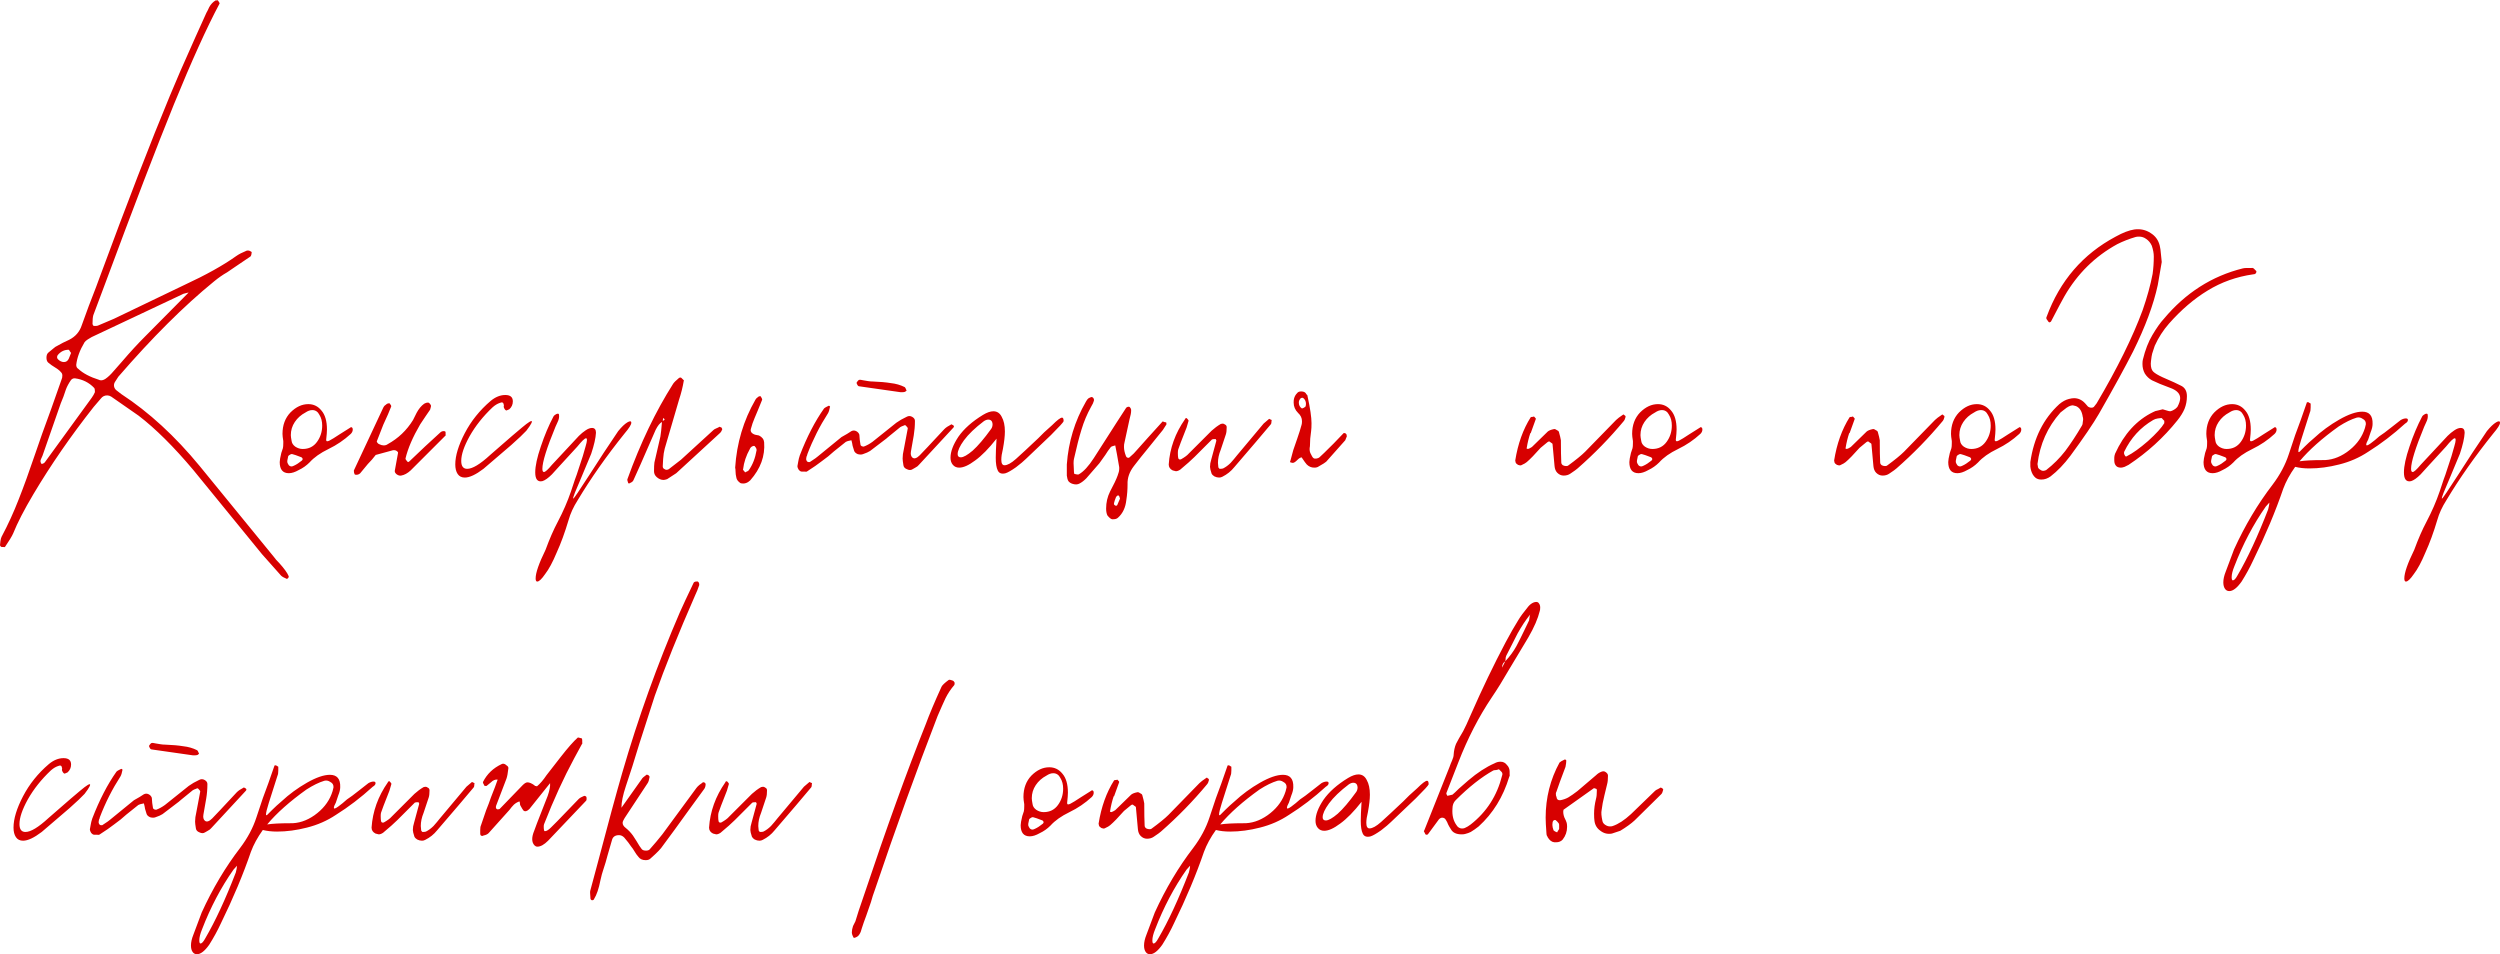 <?xml version="1.0" encoding="UTF-8"?> <svg xmlns="http://www.w3.org/2000/svg" width="21555" height="8228" viewBox="0 0 21555 8228" fill="none"><path d="M2488.37 4966.35C2490.65 4968.63 2490.65 4970.91 2488.37 4973.19C2488.37 4977.76 2487.23 4981.18 2484.95 4983.46C2478.1 4990.31 2473.54 4992.59 2471.26 4990.31C2448.44 4981.18 2432.47 4972.05 2423.34 4962.93L2259.06 4778.11L2046.86 4518L1666.96 4052.54C1498.12 3851.75 1340.68 3695.45 1194.66 3583.65L1037.22 3474.13L958.503 3419.37C947.094 3412.52 935.686 3409.1 924.277 3409.1C901.461 3409.1 883.207 3418.23 869.517 3436.48L807.912 3508.35C611.687 3757.06 438.28 4008.04 287.689 4261.31C207.83 4395.93 149.647 4508.87 113.14 4600.14C101.732 4625.24 78.915 4662.88 44.69 4713.08C42.408 4717.64 37.845 4718.79 31 4716.5C21.873 4716.5 16.169 4716.5 13.887 4716.5C4.761 4711.94 0.197 4706.24 0.197 4699.39C0.197 4692.55 1.338 4681.14 3.62 4665.17C5.902 4649.19 9.324 4636.64 13.887 4627.52C68.648 4524.84 117.704 4417.6 161.056 4305.8C204.408 4196.28 251.182 4067.37 301.379 3919.06L362.984 3741.09C415.463 3599.62 471.364 3443.33 530.688 3272.2C535.251 3263.07 537.533 3251.67 537.533 3237.98C537.533 3226.57 534.11 3217.44 527.265 3210.6C520.42 3201.47 509.012 3191.2 493.04 3179.79L445.125 3148.99L414.322 3125.03C405.195 3115.91 400.632 3102.22 400.632 3083.96C400.632 3063.43 406.336 3048.6 417.745 3039.47C454.251 3009.81 473.646 2993.84 475.927 2991.55C523.843 2964.17 563.772 2943.64 595.716 2929.95C650.476 2902.57 686.983 2860.36 705.236 2803.32C744.025 2693.8 785.095 2584.27 828.447 2474.75L852.404 2409.73C1096.54 1748.04 1300.75 1219.83 1465.04 825.1C1510.67 713.298 1583.68 545.594 1684.08 321.99L1779.91 109.794C1784.47 102.949 1792.46 86.977 1803.86 61.878C1817.55 36.78 1835.81 17.386 1858.63 3.696C1860.91 3.696 1864.33 3.696 1868.89 3.696C1873.46 1.414 1876.88 1.414 1879.16 3.696C1890.57 19.667 1895.13 28.794 1892.85 31.076C1783.33 236.427 1652.13 526.2 1499.26 900.395C1350.95 1265.46 1153.59 1779.98 907.165 2443.95L804.489 2717.75C799.926 2733.72 797.644 2758.82 797.644 2793.05C797.644 2795.33 798.785 2798.75 801.067 2803.32C803.348 2805.6 805.63 2807.88 807.912 2810.16C812.475 2810.16 818.179 2810.16 825.024 2810.16C834.151 2810.16 840.996 2809.02 845.559 2806.74L982.46 2748.56L1588.25 2457.64C1775.34 2370.94 1924.79 2287.66 2036.6 2207.8C2059.41 2191.83 2087.93 2176.99 2122.16 2163.3C2124.44 2161.02 2130.14 2159.88 2139.27 2159.88C2146.12 2159.88 2152.96 2162.16 2159.81 2166.73C2166.65 2169.01 2170.07 2172.43 2170.07 2176.99C2170.07 2181.56 2168.93 2188.4 2166.65 2197.53C2164.37 2204.37 2162.09 2208.94 2159.81 2211.22C2150.68 2218.07 2108.47 2246.59 2033.17 2296.78L1957.88 2348.12C1921.37 2368.66 1883.72 2394.9 1844.93 2426.84C1587.11 2636.75 1312.16 2910.55 1020.11 3248.24L989.305 3296.16C984.742 3305.29 982.46 3313.27 982.46 3320.12C982.46 3338.37 989.305 3353.2 1003 3364.61C1005.28 3366.89 1020.11 3378.3 1047.49 3398.83C1284.78 3553.99 1509.53 3760.48 1721.72 4018.31L2361.74 4802.07C2370.86 4815.76 2386.83 4834.01 2409.65 4856.83C2450.72 4902.46 2476.96 4938.97 2488.37 4966.35ZM910.587 3265.36C933.404 3249.38 956.221 3227.71 979.038 3200.33C1031.52 3141 1056.61 3112.48 1054.33 3114.77C1122.78 3034.91 1187.81 2964.17 1249.42 2902.57L1625.89 2522.67H1622.47C1615.63 2524.95 1606.5 2527.23 1595.09 2529.51C1583.68 2531.8 1574.56 2535.22 1567.71 2539.78L790.799 2905.99L756.574 2926.53C742.884 2935.65 733.757 2943.64 729.194 2950.48C688.124 3018.93 664.166 3083.96 657.321 3145.57C657.321 3161.54 663.025 3172.95 674.434 3179.79C715.504 3218.58 775.968 3250.52 855.827 3275.62C858.109 3277.91 863.813 3279.05 872.94 3279.05C884.348 3279.05 896.897 3274.48 910.587 3265.36ZM499.885 3097.65C515.857 3113.62 532.969 3121.61 551.223 3121.61C569.476 3121.61 583.166 3112.48 592.293 3094.23L612.828 3042.89C610.547 3040.61 607.124 3036.05 602.561 3029.2C597.997 3020.08 594.575 3015.51 592.293 3015.51C553.505 3015.51 521.561 3031.48 496.463 3063.43C489.617 3077.12 490.758 3088.53 499.885 3097.65ZM818.179 3371.45C818.179 3357.76 815.898 3348.64 811.334 3344.07C767.982 3298.44 713.222 3271.06 647.053 3261.93H640.208C631.082 3261.93 621.955 3266.5 612.828 3275.62C592.293 3305.29 577.462 3332.67 568.335 3357.76C554.645 3401.12 539.814 3441.05 523.843 3477.55L366.407 3929.32C364.125 3933.89 359.562 3944.16 352.717 3960.13C345.872 3973.82 348.153 3987.51 359.562 4001.2C364.125 3998.92 369.829 3996.63 376.674 3994.35C383.519 3989.79 388.083 3985.23 390.364 3980.66L790.799 3429.64C802.208 3413.66 811.334 3397.69 818.179 3381.72V3371.45ZM2442.54 3819.8V3802.69C2437.98 3775.31 2435.69 3754.78 2435.69 3741.09C2435.69 3665.79 2458.51 3604.19 2504.14 3556.27C2552.06 3508.35 2603.4 3484.4 2658.16 3484.4C2703.79 3484.4 2741.44 3502.65 2771.1 3539.16C2803.04 3575.66 2819.02 3630.42 2819.02 3703.44C2819.02 3721.69 2816.73 3751.35 2812.17 3792.42C2812.17 3806.11 2821.3 3808.4 2839.55 3799.27C2857.8 3790.14 2887.47 3771.89 2928.54 3744.51L3020.94 3686.33C3025.51 3681.76 3030.07 3681.76 3034.63 3686.33C3039.2 3688.61 3041.48 3694.31 3041.48 3703.44C3041.48 3717.13 3035.78 3729.68 3024.37 3741.09C2967.33 3793.56 2903.44 3836.92 2832.71 3871.14C2761.97 3905.37 2707.21 3944.16 2668.43 3987.51C2641.04 4014.89 2610.24 4036.56 2576.02 4052.54C2544.07 4070.79 2515.55 4079.92 2490.45 4079.92C2437.98 4079.92 2411.74 4047.97 2411.74 3984.08L2415.16 3953.28C2417.44 3939.59 2420.86 3923.62 2425.43 3905.37C2432.27 3887.11 2436.83 3873.42 2439.12 3864.3C2441.4 3855.17 2442.54 3840.34 2442.54 3819.8ZM2692.38 3535.73C2674.13 3535.73 2654.73 3542.58 2634.2 3556.27C2595.41 3576.8 2564.61 3604.19 2541.79 3638.41C2518.98 3672.64 2507.57 3710.28 2507.57 3751.35C2507.57 3762.76 2509.85 3779.87 2514.41 3802.69C2516.69 3820.94 2526.96 3836.92 2545.21 3850.61C2565.75 3864.3 2587.43 3871.14 2610.24 3871.14C2662.72 3871.14 2703.79 3850.61 2733.45 3809.54C2763.11 3768.47 2777.95 3721.69 2777.95 3669.21C2777.95 3632.71 2769.96 3601.9 2753.99 3576.81C2740.3 3549.42 2719.76 3535.73 2692.38 3535.73ZM2497.3 3922.48C2488.17 3927.04 2483.61 3932.75 2483.61 3939.59C2483.61 3941.87 2482.47 3947.58 2480.19 3956.7C2477.9 3963.55 2476.76 3972.68 2476.76 3984.08C2479.05 3993.21 2483.61 4002.34 2490.45 4011.46C2497.3 4018.31 2505.29 4021.73 2514.41 4021.73C2518.98 4021.73 2525.82 4019.45 2534.95 4014.89C2555.48 4005.76 2578.3 3990.93 2603.4 3970.39C2612.52 3961.27 2611.38 3952.14 2599.97 3943.01C2558.9 3927.04 2532.67 3917.92 2521.26 3915.63C2514.41 3913.35 2506.43 3915.63 2497.3 3922.48ZM3390.07 3881.41L3239.48 3922.48C3218.94 3949.86 3196.13 3976.1 3171.03 4001.2L3106 4079.92C3096.87 4089.04 3085.46 4093.61 3071.77 4093.61C3064.93 4093.61 3060.37 4092.46 3058.08 4090.18C3053.52 4081.06 3051.24 4071.93 3051.24 4062.8V4055.96L3301.08 3522.04C3307.93 3506.07 3315.91 3495.81 3325.04 3491.24C3334.17 3482.12 3343.29 3477.55 3352.42 3477.55H3355.84C3360.41 3477.55 3363.83 3480.97 3366.11 3487.82C3370.67 3492.38 3372.96 3496.95 3372.96 3501.51V3504.93C3359.27 3541.44 3336.45 3593.92 3304.51 3662.37L3249.75 3802.69C3247.46 3804.97 3248.6 3809.54 3253.17 3816.38C3257.73 3823.23 3263.44 3827.79 3270.28 3830.07C3283.97 3836.92 3296.52 3840.34 3307.93 3840.34C3321.62 3840.34 3333.03 3836.92 3342.15 3830.07C3433.42 3779.87 3506.43 3710.28 3561.19 3621.3C3565.76 3612.17 3576.03 3591.64 3592 3559.69C3610.25 3525.47 3631.93 3499.23 3657.02 3480.97C3668.43 3474.13 3679.84 3470.71 3691.25 3470.71C3700.38 3472.99 3708.36 3480.97 3715.21 3494.66C3717.49 3499.23 3715.21 3511.78 3708.36 3532.31C3696.95 3548.28 3684.41 3566.54 3670.72 3587.07C3657.02 3607.61 3641.05 3631.57 3622.8 3658.95C3558.91 3768.47 3516.7 3866.58 3496.17 3953.28C3496.17 3960.13 3501.87 3969.25 3513.28 3980.66C3515.56 3982.94 3517.84 3984.08 3520.12 3984.08C3524.69 3981.8 3528.11 3979.52 3530.39 3977.24L3667.29 3847.18C3665.01 3849.47 3707.22 3810.68 3793.93 3730.82C3803.05 3721.69 3813.32 3717.13 3824.73 3717.13C3836.14 3717.13 3841.84 3720.55 3841.84 3727.4C3841.84 3729.68 3841.84 3735.38 3841.84 3744.51C3844.12 3751.35 3842.98 3755.92 3838.42 3758.2C3838.42 3758.2 3772.25 3824.37 3639.91 3956.7L3540.66 4055.96C3513.28 4081.06 3485.9 4095.89 3458.52 4100.45C3447.11 4102.73 3434.56 4099.31 3420.87 4090.18C3409.46 4081.06 3403.76 4071.93 3403.76 4062.8V4059.38L3431.14 3908.79C3433.42 3901.94 3431.14 3896.24 3424.29 3891.68C3417.45 3884.83 3408.32 3881.41 3396.91 3881.41H3390.07ZM4408.03 3836.92L4168.45 4042.27C4102.28 4092.46 4048.66 4117.56 4007.59 4117.56C3980.21 4117.56 3959.68 4107.3 3945.99 4086.76C3932.3 4066.23 3925.45 4038.85 3925.45 4004.62C3925.45 3929.32 3952.83 3839.2 4007.59 3734.24C4062.35 3629.28 4136.51 3536.88 4230.06 3457.02C4271.13 3422.79 4313.34 3405.68 4356.69 3405.68C4400.04 3405.68 4421.72 3423.93 4421.72 3460.44C4421.72 3487.82 4411.45 3510.64 4390.91 3528.89L4366.96 3539.16C4360.11 3539.16 4353.27 3532.31 4346.42 3518.62C4344.14 3514.06 4343 3509.5 4343 3504.93C4345.28 3498.09 4345.28 3492.38 4343 3487.82C4340.72 3469.57 4329.31 3465 4308.77 3474.13C4288.24 3480.97 4267.7 3493.52 4247.17 3511.78C4165.03 3589.35 4098.86 3672.64 4048.66 3761.62C4000.75 3848.32 3976.79 3919.06 3976.79 3973.82C3976.79 4019.45 3993.9 4042.27 4028.13 4042.27C4073.76 4042.27 4139.93 4002.34 4226.63 3922.48C4242.61 3908.79 4277.97 3877.99 4332.73 3830.07C4389.77 3779.87 4445.67 3731.96 4500.44 3686.33C4557.48 3638.41 4586 3621.3 4586 3634.99C4586 3641.83 4579.15 3655.52 4565.46 3676.06C4563.18 3678.34 4554.05 3690.89 4538.08 3713.71L4486.74 3765.04L4408.03 3836.92ZM5138.44 3730.82C5136.16 3776.45 5122.47 3836.92 5097.37 3912.21L5011.81 4117.56C4988.99 4170.04 4970.74 4213.39 4957.05 4247.62C4943.36 4281.84 4938.79 4298.96 4943.36 4298.96C4947.92 4298.96 4993.55 4231.65 5080.26 4097.03C5164.68 3964.69 5247.96 3838.06 5330.1 3717.13C5359.76 3680.62 5386 3655.52 5408.82 3641.83C5431.64 3628.14 5443.04 3629.28 5443.04 3645.26C5443.04 3661.23 5423.65 3692.03 5384.86 3737.66C5227.43 3933.89 5092.81 4125.55 4981 4312.65C4944.5 4369.69 4918.26 4426.73 4902.29 4483.77C4870.34 4591.01 4836.12 4684.56 4799.61 4764.42C4765.39 4846.56 4732.3 4908.16 4700.36 4949.23C4670.7 4992.59 4647.88 5014.26 4631.91 5014.26C4622.78 5014.26 4618.22 5005.14 4618.22 4986.88C4618.22 4938.97 4646.74 4856.83 4703.78 4740.46C4738.01 4646.91 4773.37 4565.91 4809.88 4497.46C4855.51 4410.76 4893.16 4324.05 4922.82 4237.35C4934.23 4200.84 4945.64 4166.62 4957.05 4134.68C4968.46 4105.01 4977.58 4078.77 4984.43 4055.96C5016.37 3962.41 5038.05 3892.82 5049.46 3847.18C5063.15 3801.55 5064.29 3778.73 5052.88 3778.73C5041.47 3778.73 5016.37 3802.69 4977.58 3850.61L4826.99 4014.89L4758.54 4090.18C4726.6 4122.13 4699.22 4141.52 4676.4 4148.37C4635.33 4157.49 4614.8 4132.39 4614.8 4073.07C4614.8 4018.31 4630.77 3944.16 4662.71 3850.61C4694.65 3754.78 4731.16 3668.07 4772.23 3590.5C4774.51 3585.93 4779.08 3581.37 4785.92 3576.81C4795.05 3569.96 4803.03 3566.54 4809.88 3566.54C4816.72 3566.54 4820.15 3571.1 4820.15 3580.23C4822.43 3598.48 4817.86 3619.02 4806.46 3641.83C4797.33 3662.37 4791.63 3674.92 4789.34 3679.48C4714.05 3862.01 4676.4 3982.94 4676.4 4042.27C4676.4 4060.52 4680.96 4069.65 4690.09 4069.65C4701.5 4069.65 4724.32 4049.11 4758.54 4008.04L4991.27 3758.2C5009.53 3739.95 5028.92 3723.97 5049.46 3710.28C5069.99 3696.59 5088.24 3689.75 5104.22 3689.75C5127.03 3689.75 5138.44 3703.44 5138.44 3730.82ZM6227.63 3700.02C6223.07 3713.71 6217.36 3723.97 6210.52 3730.82L5830.62 4079.92C5823.77 4084.48 5797.53 4101.59 5751.9 4131.25C5738.21 4135.82 5727.94 4138.1 5721.1 4138.1C5700.56 4138.1 5681.17 4130.11 5662.92 4114.14C5646.94 4100.45 5638.96 4083.34 5638.96 4062.8C5638.96 4028.58 5640.1 4003.48 5642.38 3987.51L5693.72 3765.04C5698.28 3739.95 5702.84 3697.73 5707.41 3638.41C5689.15 3647.54 5670.9 3670.35 5652.65 3706.86L5522.59 4004.62L5460.99 4141.52C5456.42 4150.65 5448.44 4157.49 5437.03 4162.06C5427.9 4168.9 5421.06 4170.04 5416.49 4165.48C5409.65 4147.22 5407.37 4135.82 5409.65 4131.25C5521.45 3820.94 5652.65 3547.14 5803.24 3309.85C5810.08 3298.44 5827.2 3281.33 5854.58 3258.51C5863.7 3253.95 5870.55 3253.95 5875.11 3258.51C5877.39 3260.79 5881.96 3265.36 5888.8 3272.2C5895.65 3276.76 5897.93 3280.19 5895.65 3282.47C5886.52 3337.23 5872.83 3391.99 5854.58 3446.75L5813.51 3587.07C5763.31 3755.92 5735.93 3849.47 5731.37 3867.72C5724.52 3892.82 5719.96 3922.48 5717.68 3956.7C5715.39 3988.65 5714.25 4009.18 5714.25 4018.31V4021.73C5714.25 4033.14 5719.96 4041.13 5731.37 4045.69C5740.49 4052.54 5751.9 4052.54 5765.59 4045.69L5871.69 3963.55L6152.34 3706.86C6156.9 3702.3 6164.88 3697.73 6176.29 3693.17C6187.7 3688.61 6196.83 3684.04 6203.67 3679.48L6220.79 3686.33L6227.63 3700.02ZM5714.25 3628.14C5721.1 3625.86 5725.66 3623.58 5727.94 3621.3C5732.51 3616.73 5729.08 3611.03 5717.68 3604.19L5714.25 3628.14ZM6341.96 4066.23C6341.96 4052.54 6340.82 4041.13 6338.54 4032C6352.23 3819.8 6410.41 3624.72 6513.09 3446.75C6515.37 3442.19 6518.79 3437.62 6523.36 3433.06C6530.2 3428.5 6535.91 3423.93 6540.47 3419.37C6542.75 3417.09 6548.46 3415.95 6557.58 3415.95C6566.71 3429.64 6571.27 3438.76 6571.27 3443.33V3446.75L6533.63 3539.16L6506.24 3604.19C6492.55 3636.13 6482.29 3665.79 6475.44 3693.17C6466.32 3718.27 6477.72 3736.52 6509.67 3747.93L6543.89 3754.78C6571.27 3768.47 6586.1 3787.86 6588.39 3812.96C6597.51 3931.61 6557.58 4041.13 6468.6 4141.52L6451.48 4155.21C6437.79 4164.34 6422.96 4168.9 6406.99 4168.9C6393.3 4168.9 6384.18 4166.62 6379.61 4162.06C6361.36 4148.37 6351.09 4133.53 6348.81 4117.56C6344.25 4099.31 6341.96 4082.2 6341.96 4066.23ZM6410.41 4055.96C6417.26 4062.8 6421.82 4068.51 6424.1 4073.07C6428.67 4070.79 6433.23 4068.51 6437.79 4066.23C6444.64 4063.94 6450.34 4060.52 6454.91 4055.96C6489.13 4008.04 6511.95 3949.86 6523.36 3881.41C6523.36 3870 6518.79 3859.73 6509.67 3850.61C6507.39 3843.76 6500.54 3842.62 6489.13 3847.18C6477.72 3851.75 6469.74 3859.73 6465.17 3871.14C6433.23 3928.18 6413.84 3986.37 6406.99 4045.69C6404.71 4047.97 6405.85 4051.39 6410.41 4055.96ZM7484.68 3285.89C7498.37 3288.17 7512.06 3289.31 7525.75 3289.31C7587.36 3291.6 7638.7 3296.16 7679.77 3303C7723.12 3307.57 7763.05 3318.98 7799.56 3337.23C7804.12 3339.51 7809.82 3349.78 7816.67 3368.03L7802.98 3378.3C7796.13 3380.58 7787.01 3381.72 7775.6 3381.72H7765.33L7405.97 3330.38C7399.12 3330.38 7392.28 3321.26 7385.43 3303C7385.43 3298.44 7387.71 3293.88 7392.28 3289.31C7396.84 3282.47 7401.4 3277.91 7405.97 3275.62C7412.81 3273.34 7425.36 3274.48 7443.61 3279.05C7457.3 3281.33 7470.99 3283.61 7484.68 3285.89ZM7351.21 3843.76C7348.92 3827.79 7345.5 3811.82 7340.94 3795.85C7315.84 3800.41 7299.87 3804.97 7293.02 3809.54L7190.35 3891.68C7158.4 3921.34 7123.04 3949.86 7084.25 3977.24C7052.31 4002.34 7011.24 4030.86 6961.04 4062.8C6956.48 4067.37 6948.49 4068.51 6937.08 4066.23C6925.67 4066.23 6917.69 4066.23 6913.12 4066.23C6904 4066.23 6894.87 4060.52 6885.74 4049.11C6878.9 4037.7 6875.48 4028.58 6875.48 4021.73V4018.31C6877.76 4009.18 6880.04 3996.63 6882.32 3980.66C6884.6 3964.69 6889.17 3946.44 6896.01 3925.9C6957.62 3766.18 7027.21 3631.57 7104.78 3522.04C7109.35 3517.48 7116.19 3512.92 7125.32 3508.35C7134.45 3503.79 7141.29 3500.37 7145.85 3498.09C7148.14 3498.09 7150.42 3499.23 7152.7 3501.51C7157.26 3503.79 7158.4 3506.07 7156.12 3508.35C7151.56 3533.45 7145.85 3551.71 7139.01 3563.11C7068.28 3672.64 7008.95 3790.14 6961.04 3915.63C6961.04 3920.2 6958.76 3927.04 6954.19 3936.17C6951.91 3945.3 6950.77 3953.28 6950.77 3960.13C6950.77 3964.69 6953.05 3970.39 6957.62 3977.24C6962.18 3981.8 6966.74 3984.08 6971.31 3984.08H6981.57C6990.7 3977.24 7000.97 3970.39 7012.38 3963.55C7023.79 3956.7 7036.33 3947.58 7050.02 3936.17L7255.38 3768.47C7273.63 3757.06 7289.6 3747.93 7303.29 3741.09C7316.98 3731.96 7329.53 3723.97 7340.94 3717.13C7354.63 3710.28 7368.32 3710.28 7382.01 3717.13C7395.7 3723.97 7404.83 3734.24 7409.39 3747.93C7409.39 3757.06 7410.53 3771.89 7412.81 3792.42C7415.09 3810.68 7417.37 3825.51 7419.66 3836.92C7419.66 3839.2 7423.08 3842.62 7429.92 3847.18C7436.77 3849.47 7442.47 3850.61 7447.04 3850.61C7472.14 3841.48 7497.23 3827.79 7522.33 3809.54L7590.78 3754.78L7727.68 3645.26C7752.78 3627 7782.44 3609.89 7816.67 3593.92C7832.64 3584.79 7848.61 3584.79 7864.58 3593.92C7880.56 3603.04 7888.54 3614.45 7888.54 3628.14V3631.57C7888.54 3672.64 7885.12 3713.71 7878.27 3754.78L7854.32 3891.68C7849.75 3916.78 7854.32 3935.03 7868.01 3946.44C7883.98 3957.85 7904.51 3951 7929.61 3925.9L7998.06 3854.03L8141.81 3700.02C8155.5 3686.33 8173.75 3673.78 8196.57 3662.37C8201.13 3657.8 8205.69 3657.8 8210.26 3662.37C8217.1 3664.65 8221.67 3668.07 8223.95 3672.64C8226.23 3677.2 8225.09 3681.76 8220.53 3686.33L7922.77 4008.04C7915.92 4017.17 7905.65 4025.15 7891.96 4032C7880.56 4038.85 7872.57 4043.41 7868.01 4045.69C7854.32 4054.82 7838.34 4054.82 7820.09 4045.69C7801.84 4038.85 7791.57 4027.44 7789.29 4011.46C7784.73 3984.08 7782.44 3964.69 7782.44 3953.28C7782.44 3928.18 7785.87 3901.94 7792.71 3874.56C7799.56 3842.62 7810.96 3782.16 7826.94 3693.17C7826.94 3688.61 7821.23 3680.62 7809.82 3669.21C7805.26 3664.65 7799.56 3664.65 7792.71 3669.21C7779.02 3673.78 7768.75 3678.34 7761.91 3682.9C7677.49 3751.35 7638.7 3783.3 7645.54 3778.73L7501.8 3888.25C7488.11 3897.38 7467.57 3906.51 7440.19 3915.63C7428.78 3920.2 7413.95 3920.2 7395.7 3915.63C7379.73 3908.79 7369.46 3899.66 7364.9 3888.25C7360.33 3872.28 7355.77 3857.45 7351.21 3843.76ZM9071.4 3665.79C9114.75 3622.44 9143.27 3600.76 9156.96 3600.76C9166.09 3600.76 9170.65 3611.03 9170.65 3631.57C9168.37 3640.69 9131.86 3680.62 9061.13 3751.35C8990.4 3819.8 8918.52 3888.25 8845.51 3956.7C8827.26 3974.96 8798.74 3998.92 8759.95 4028.58C8721.16 4055.96 8691.5 4073.07 8670.96 4079.92C8636.74 4089.04 8613.92 4081.06 8602.51 4055.96C8591.1 4033.14 8585.4 3996.63 8585.4 3946.44C8585.4 3909.93 8587.68 3855.17 8592.24 3782.16C8526.07 3866.58 8464.47 3929.32 8407.43 3970.39C8352.67 4011.46 8307.03 4032 8270.53 4032C8247.71 4032 8229.46 4024.01 8215.77 4008.04C8202.08 3992.07 8195.23 3971.54 8195.23 3946.44C8195.23 3893.96 8218.05 3833.49 8263.68 3765.04C8311.6 3696.59 8382.33 3633.85 8475.88 3576.81C8510.1 3556.27 8539.76 3546 8564.86 3546C8596.81 3546 8620.76 3561.97 8636.74 3593.92C8654.99 3625.86 8664.12 3668.07 8664.12 3720.55C8664.12 3759.34 8658.41 3809.54 8647 3871.14C8637.88 3907.65 8633.31 3938.45 8633.31 3963.55C8633.31 3995.49 8642.44 4011.46 8660.69 4011.46C8685.79 4011.46 8718.88 3993.21 8759.95 3956.7C8803.3 3917.92 8867.19 3858.59 8951.61 3778.73L9002.95 3727.4L9071.4 3665.79ZM8544.33 3700.02C8553.45 3688.61 8558.02 3673.78 8558.02 3655.52C8555.74 3630.42 8543.19 3617.88 8520.37 3617.88C8508.96 3617.88 8496.41 3622.44 8482.72 3631.57C8407.43 3688.61 8350.39 3743.37 8311.6 3795.85C8275.09 3846.04 8256.84 3885.97 8256.84 3915.63C8256.84 3933.89 8265.96 3943.01 8284.22 3943.01C8307.03 3943.01 8341.26 3923.62 8386.89 3884.83C8432.53 3843.76 8485 3782.16 8544.33 3700.02ZM9649.91 4028.58C9636.22 3946.44 9624.81 3883.69 9615.68 3840.34C9608.84 3842.62 9600.85 3844.9 9591.73 3847.18C9584.88 3849.47 9580.32 3851.75 9578.04 3854.03C9559.78 3876.85 9543.81 3899.66 9530.12 3922.48L9478.78 3994.35L9365.84 4124.41C9345.3 4144.94 9325.91 4159.77 9307.66 4168.9C9291.68 4178.03 9272.29 4179.17 9249.47 4172.32C9233.5 4167.76 9220.95 4159.77 9211.83 4148.37C9204.98 4136.96 9200.42 4120.99 9198.14 4100.45C9198.14 4082.2 9198.14 4069.65 9198.14 4062.8V4004.62C9211.83 3810.68 9266.59 3630.42 9362.42 3463.86C9369.26 3450.17 9377.25 3439.9 9386.37 3433.06C9400.06 3426.21 9409.19 3422.79 9413.75 3422.79L9420.6 3426.21C9425.16 3428.5 9428.59 3433.06 9430.87 3439.9C9433.15 3446.75 9433.15 3452.45 9430.87 3457.02C9428.59 3468.43 9420.6 3485.54 9406.91 3508.35C9372.68 3569.96 9345.3 3634.99 9324.77 3703.44C9304.23 3769.61 9282.56 3854.03 9259.74 3956.7C9257.46 3965.83 9256.32 3978.38 9256.32 3994.35L9259.74 4069.65C9259.74 4081.06 9262.02 4086.76 9266.59 4086.76C9282.56 4091.32 9293.97 4092.46 9300.81 4090.18C9341.88 4067.37 9385.23 4020.59 9430.87 3949.86L9571.19 3730.82C9575.75 3723.97 9594.01 3695.45 9625.95 3645.26L9708.09 3518.62C9710.37 3514.06 9714.94 3510.64 9721.78 3508.35C9728.63 3506.07 9734.33 3506.07 9738.89 3508.35C9748.02 3517.48 9752.58 3526.61 9752.58 3535.73V3542.58C9752.58 3558.55 9748.02 3582.51 9738.89 3614.45L9694.4 3819.8C9692.12 3826.65 9690.98 3838.06 9690.98 3854.03C9690.98 3876.85 9696.68 3903.09 9708.09 3932.75C9710.37 3939.59 9714.94 3944.16 9721.78 3946.44C9728.63 3948.72 9734.33 3947.58 9738.89 3943.01C9763.99 3922.48 9786.81 3899.66 9807.34 3874.56L9892.91 3778.73L10023 3634.99C10025.2 3632.71 10029.8 3633.85 10036.7 3638.41C10045.8 3640.69 10051.5 3641.83 10053.8 3641.83C10056 3641.83 10057.2 3647.54 10057.2 3658.95C10038.9 3688.61 10028.7 3704.58 10026.4 3706.86L9882.64 3884.83C9857.54 3914.49 9822.18 3958.99 9776.54 4018.31C9737.75 4068.51 9719.5 4120.99 9721.78 4175.75C9721.78 4221.38 9718.36 4265.87 9711.51 4309.22C9704.67 4375.39 9680.71 4426.73 9639.64 4463.24C9630.51 4472.36 9616.82 4476.93 9598.57 4476.93H9588.3C9576.89 4474.65 9563.2 4463.24 9547.23 4442.7C9540.39 4426.73 9536.97 4407.34 9536.97 4384.52C9536.97 4332.04 9548.37 4282.98 9571.19 4237.35C9603.13 4178.03 9624.81 4132.39 9636.22 4100.45C9645.35 4077.63 9649.91 4058.24 9649.91 4042.27V4028.58ZM9636.22 4346.87L9656.75 4298.96C9652.19 4285.27 9649.91 4278.42 9649.91 4278.42C9643.06 4267.01 9633.94 4269.29 9622.53 4285.27C9613.4 4308.08 9607.7 4325.2 9605.42 4336.6C9603.13 4343.45 9604.27 4349.15 9608.84 4353.72C9613.4 4358.28 9617.97 4360.56 9622.53 4360.56C9629.37 4360.56 9633.94 4356 9636.22 4346.87ZM10111 4055.96C10088.2 4044.55 10076.8 4027.44 10076.8 4004.62C10085.9 3865.44 10132.7 3735.38 10217.1 3614.45C10217.1 3612.17 10218.3 3609.89 10220.5 3607.61C10225.1 3605.33 10228.5 3604.19 10230.8 3604.19C10242.2 3615.59 10247.9 3623.58 10247.9 3628.14C10245.6 3637.27 10239.9 3656.66 10230.8 3686.33C10187.4 3795.85 10163.5 3858.59 10158.9 3874.56C10156.6 3881.41 10155.5 3891.68 10155.5 3905.37C10155.5 3925.9 10156.6 3940.73 10158.9 3949.86C10158.9 3952.14 10161.2 3955.56 10165.8 3960.13C10172.6 3962.41 10178.3 3962.41 10182.9 3960.13C10214.8 3941.87 10236.5 3925.9 10247.9 3912.21C10314.1 3846.04 10347.2 3812.96 10347.2 3812.96C10413.3 3746.79 10446.4 3713.71 10446.4 3713.71C10471.5 3690.89 10497.8 3671.49 10525.1 3655.52C10541.1 3650.96 10552.5 3652.1 10559.4 3658.95C10570.8 3663.51 10576.5 3671.49 10576.5 3682.9C10576.5 3710.28 10574.2 3730.82 10569.6 3744.51L10525.1 3877.99C10509.2 3916.78 10501.2 3954.42 10501.2 3990.93L10504.6 4028.58C10504.6 4030.86 10508 4035.42 10514.9 4042.27C10530.8 4042.27 10541.1 4041.13 10545.7 4038.85C10568.5 4027.44 10590.2 4011.46 10610.7 3990.93C10631.2 3968.11 10649.5 3946.44 10665.5 3925.9L10894.8 3652.1C10899.3 3647.54 10915.3 3633.85 10942.7 3611.03L10956.4 3617.88C10958.7 3617.88 10960.9 3619.02 10963.2 3621.3C10965.5 3623.58 10965.5 3625.86 10963.2 3628.14C10963.2 3644.11 10960.9 3654.38 10956.4 3658.95C10887.9 3741.09 10783 3864.3 10641.5 4028.58C10614.1 4062.8 10579.9 4090.18 10538.8 4110.72C10529.7 4115.28 10520.6 4117.56 10511.4 4117.56C10497.8 4117.56 10484.1 4114.14 10470.4 4107.3C10459 4100.45 10451 4092.46 10446.4 4083.34C10437.3 4055.96 10432.7 4036.56 10432.7 4025.15C10432.7 4004.62 10436.2 3984.08 10443 3963.55L10487.5 3799.27C10487.5 3796.99 10486.3 3794.71 10484.1 3792.42C10484.1 3787.86 10482.9 3785.58 10480.6 3785.58C10464.7 3785.58 10454.4 3786.72 10449.8 3789C10449.8 3789 10416.8 3822.09 10350.6 3888.25L10299.3 3939.59C10271.9 3966.97 10230.8 4003.48 10176 4049.11C10162.3 4058.24 10149.8 4062.8 10138.4 4062.8L10111 4055.96ZM11266.8 4004.62C11260 3997.77 11245.1 3977.24 11222.3 3943.01C11210.9 3945.3 11199.5 3952.14 11188.1 3963.55C11176.7 3974.96 11168.7 3981.8 11164.1 3984.08C11159.6 3988.65 11152.7 3990.93 11143.6 3990.93C11136.8 3988.65 11132.2 3987.51 11129.9 3987.51C11127.6 3987.51 11125.3 3986.37 11123.1 3984.08C11123.1 3979.52 11124.2 3974.96 11126.5 3970.39L11150.4 3881.41C11157.3 3860.87 11168.7 3827.79 11184.7 3782.16C11200.6 3736.52 11213.2 3696.59 11222.3 3662.37C11224.6 3655.52 11225.7 3645.26 11225.7 3631.57C11225.7 3604.19 11214.3 3580.23 11191.5 3559.69C11166.4 3534.59 11153.9 3504.93 11153.9 3470.71C11153.9 3454.74 11155 3443.33 11157.3 3436.48C11161.9 3418.23 11171 3402.26 11184.7 3388.57C11191.5 3379.44 11202.9 3374.88 11218.9 3374.88C11241.7 3374.88 11256.5 3382.86 11263.4 3398.83C11265.7 3401.12 11267.9 3403.4 11270.2 3405.68C11272.5 3407.96 11273.7 3411.38 11273.7 3415.95C11296.5 3520.9 11307.9 3598.48 11307.9 3648.68C11307.9 3678.34 11306.7 3701.16 11304.5 3717.13C11297.6 3760.48 11294.2 3803.83 11294.2 3847.18C11289.6 3870 11290.8 3889.4 11297.6 3905.37C11309 3930.47 11318.1 3945.3 11325 3949.86C11331.8 3954.42 11341 3955.56 11352.4 3953.28C11363.8 3951 11371.8 3947.58 11376.3 3943.01C11390 3931.61 11431.1 3891.68 11499.5 3823.23L11578.3 3741.09C11582.8 3734.24 11587.4 3731.96 11591.9 3734.24C11598.8 3734.24 11604.5 3737.66 11609.1 3744.51L11612.5 3761.62C11605.6 3779.87 11601.1 3791.28 11598.8 3795.85L11434.5 3980.66C11427.7 3987.51 11406 4001.2 11369.5 4021.73C11360.4 4028.58 11347.8 4032 11331.8 4032C11306.7 4032 11285.1 4022.87 11266.8 4004.62ZM11198.4 3470.71C11198.4 3493.52 11207.5 3510.64 11225.7 3522.04C11230.3 3519.76 11236 3517.48 11242.9 3515.2C11249.7 3510.64 11254.3 3507.21 11256.5 3504.93C11261.1 3488.96 11261.1 3474.13 11256.5 3460.44C11252 3446.75 11244 3436.48 11232.6 3429.64C11223.5 3429.64 11217.8 3430.78 11215.5 3433.06C11204.1 3444.47 11198.4 3457.02 11198.4 3470.71ZM13197.9 3734.24H13194.5C13180.8 3775.31 13170.5 3817.52 13163.7 3860.87C13161.4 3863.16 13161.4 3865.44 13163.7 3867.72C13168.2 3870 13171.7 3871.14 13174 3871.14C13183.1 3868.86 13194.5 3863.16 13208.2 3854.03L13345.1 3720.55C13356.5 3711.42 13373.6 3704.58 13396.4 3700.02C13403.3 3697.73 13411.2 3700.02 13420.4 3706.86C13431.8 3711.42 13438.6 3717.13 13440.9 3723.97C13450 3755.92 13455.7 3779.87 13458 3795.85C13458 3880.27 13459.2 3944.16 13461.4 3987.51C13461.4 3996.63 13466 4004.62 13475.1 4011.46C13484.3 4016.03 13493.4 4018.31 13502.5 4018.31C13511.6 4018.31 13517.3 4017.17 13519.6 4014.89C13588.1 3964.69 13637.1 3924.76 13666.8 3895.1L13933.8 3621.3C13945.2 3609.89 13964.6 3595.06 13991.9 3576.81C13996.5 3572.24 14001.1 3573.38 14005.6 3580.23C14012.5 3582.51 14015.9 3587.07 14015.9 3593.92C14011.3 3612.17 14006.8 3623.58 14002.2 3628.14C13879 3776.45 13745.5 3913.35 13601.8 4038.85C13594.9 4045.69 13574.4 4060.52 13540.2 4083.34C13524.2 4094.75 13504.8 4100.45 13482 4100.45C13461.4 4100.45 13443.2 4092.46 13427.2 4076.49C13413.5 4062.8 13405.5 4043.41 13403.3 4018.31L13386.1 3830.07C13386.1 3825.51 13381.6 3820.94 13372.5 3816.38C13365.6 3811.82 13361.1 3808.4 13358.8 3806.11C13351.9 3806.11 13346.2 3808.4 13341.7 3812.96C13339.4 3815.24 13320 3831.21 13283.5 3860.87C13233.3 3917.92 13193.3 3958.99 13163.7 3984.08C13156.8 3990.93 13140.9 4000.06 13115.8 4011.46C13108.9 4013.75 13099.8 4012.61 13088.4 4008.04C13077 4001.2 13070.1 3994.35 13067.9 3987.51L13064.4 3970.39C13087.2 3826.65 13131.7 3702.3 13197.9 3597.34C13200.2 3595.06 13207 3593.92 13218.4 3593.92C13223 3589.35 13227.6 3590.5 13232.1 3597.34C13239 3604.19 13242.4 3608.75 13242.4 3611.03L13197.9 3734.24ZM14079.1 3819.8V3802.69C14074.5 3775.31 14072.3 3754.78 14072.3 3741.09C14072.3 3665.79 14095.1 3604.19 14140.7 3556.27C14188.6 3508.35 14240 3484.4 14294.7 3484.4C14340.4 3484.4 14378 3502.65 14407.7 3539.16C14439.6 3575.66 14455.6 3630.42 14455.6 3703.44C14455.6 3721.69 14453.3 3751.35 14448.7 3792.42C14448.7 3806.11 14457.9 3808.4 14476.1 3799.27C14494.4 3790.14 14524 3771.89 14565.1 3744.51L14657.5 3686.33C14662.1 3681.76 14666.6 3681.76 14671.2 3686.33C14675.8 3688.61 14678 3694.31 14678 3703.44C14678 3717.13 14672.3 3729.68 14660.9 3741.09C14603.9 3793.56 14540 3836.92 14469.3 3871.14C14398.5 3905.37 14343.8 3944.16 14305 3987.51C14277.6 4014.89 14246.8 4036.56 14212.6 4052.54C14180.6 4070.79 14152.1 4079.92 14127 4079.92C14074.5 4079.92 14048.3 4047.97 14048.3 3984.08L14051.7 3953.28C14054 3939.59 14057.4 3923.62 14062 3905.37C14068.8 3887.11 14073.4 3873.42 14075.7 3864.3C14078 3855.17 14079.1 3840.34 14079.1 3819.8ZM14328.9 3535.73C14310.7 3535.73 14291.3 3542.58 14270.8 3556.27C14232 3576.8 14201.2 3604.19 14178.4 3638.41C14155.5 3672.64 14144.1 3710.28 14144.1 3751.35C14144.1 3762.76 14146.4 3779.87 14151 3802.69C14153.3 3820.94 14163.5 3836.92 14181.8 3850.61C14202.3 3864.3 14224 3871.14 14246.8 3871.14C14299.3 3871.14 14340.4 3850.61 14370 3809.54C14399.7 3768.47 14414.5 3721.69 14414.5 3669.21C14414.5 3632.71 14406.5 3601.9 14390.6 3576.81C14376.9 3549.42 14356.3 3535.73 14328.9 3535.73ZM14133.9 3922.48C14124.7 3927.04 14120.2 3932.75 14120.2 3939.59C14120.2 3941.87 14119 3947.58 14116.7 3956.7C14114.5 3963.55 14113.3 3972.68 14113.3 3984.08C14115.6 3993.21 14120.2 4002.34 14127 4011.46C14133.9 4018.31 14141.8 4021.73 14151 4021.73C14155.5 4021.73 14162.4 4019.45 14171.5 4014.89C14192 4005.76 14214.9 3990.93 14240 3970.39C14249.1 3961.27 14247.9 3952.14 14236.5 3943.01C14195.5 3927.04 14169.2 3917.92 14157.8 3915.63C14151 3913.35 14143 3915.63 14133.9 3922.48ZM15947.3 3734.24H15943.9C15930.2 3775.31 15919.9 3817.52 15913.1 3860.87C15910.8 3863.16 15910.8 3865.44 15913.1 3867.72C15917.6 3870 15921.1 3871.14 15923.3 3871.14C15932.5 3868.86 15943.9 3863.16 15957.6 3854.03L16094.5 3720.55C16105.9 3711.42 16123 3704.58 16145.8 3700.02C16152.6 3697.73 16160.6 3700.02 16169.8 3706.86C16181.2 3711.42 16188 3717.13 16190.3 3723.97C16199.4 3755.92 16205.1 3779.87 16207.4 3795.85C16207.4 3880.27 16208.5 3944.16 16210.8 3987.51C16210.8 3996.63 16215.4 4004.62 16224.5 4011.46C16233.6 4016.03 16242.8 4018.31 16251.9 4018.31C16261 4018.31 16266.7 4017.17 16269 4014.89C16337.5 3964.69 16386.5 3924.76 16416.2 3895.1L16683.1 3621.3C16694.5 3609.89 16713.9 3595.06 16741.3 3576.81C16745.9 3572.24 16750.4 3573.38 16755 3580.23C16761.8 3582.51 16765.3 3587.07 16765.3 3593.92C16760.7 3612.17 16756.1 3623.58 16751.6 3628.14C16628.4 3776.45 16494.9 3913.35 16351.1 4038.85C16344.3 4045.69 16323.8 4060.52 16289.5 4083.34C16273.6 4094.75 16254.2 4100.45 16231.4 4100.45C16210.8 4100.45 16192.6 4092.46 16176.6 4076.49C16162.9 4062.8 16154.9 4043.41 16152.6 4018.31L16135.5 3830.07C16135.5 3825.51 16131 3820.94 16121.8 3816.38C16115 3811.82 16110.4 3808.4 16108.1 3806.11C16101.3 3806.11 16095.6 3808.4 16091 3812.96C16088.8 3815.24 16069.4 3831.21 16032.9 3860.87C15982.7 3917.92 15942.7 3958.99 15913.1 3984.08C15906.2 3990.93 15890.2 4000.06 15865.1 4011.46C15858.3 4013.75 15849.2 4012.61 15837.8 4008.04C15826.4 4001.2 15819.5 3994.35 15817.2 3987.51L15813.8 3970.39C15836.6 3826.65 15881.1 3702.3 15947.3 3597.34C15949.6 3595.06 15956.4 3593.92 15967.8 3593.92C15972.4 3589.35 15977 3590.5 15981.5 3597.34C15988.4 3604.19 15991.8 3608.75 15991.8 3611.03L15947.3 3734.24ZM16828.5 3819.8V3802.69C16823.9 3775.31 16821.6 3754.78 16821.6 3741.09C16821.6 3665.79 16844.5 3604.19 16890.1 3556.27C16938 3508.35 16989.3 3484.4 17044.1 3484.4C17089.7 3484.4 17127.4 3502.65 17157 3539.16C17189 3575.66 17205 3630.42 17205 3703.44C17205 3721.69 17202.7 3751.35 17198.1 3792.42C17198.1 3806.11 17207.2 3808.4 17225.5 3799.27C17243.7 3790.14 17273.4 3771.89 17314.5 3744.51L17406.9 3686.33C17411.4 3681.76 17416 3681.76 17420.6 3686.33C17425.1 3688.61 17427.4 3694.31 17427.4 3703.44C17427.4 3717.13 17421.7 3729.68 17410.3 3741.09C17353.3 3793.56 17289.4 3836.92 17218.6 3871.14C17147.9 3905.37 17093.2 3944.16 17054.4 3987.51C17027 4014.89 16996.2 4036.56 16962 4052.54C16930 4070.79 16901.5 4079.92 16876.4 4079.92C16823.9 4079.92 16797.7 4047.97 16797.7 3984.08L16801.1 3953.28C16803.4 3939.59 16806.8 3923.62 16811.4 3905.37C16818.2 3887.11 16822.8 3873.42 16825.1 3864.3C16827.3 3855.17 16828.5 3840.34 16828.5 3819.8ZM17078.3 3535.73C17060.1 3535.73 17040.7 3542.58 17020.1 3556.27C16981.4 3576.8 16950.6 3604.19 16927.7 3638.41C16904.9 3672.64 16893.5 3710.28 16893.5 3751.35C16893.5 3762.76 16895.8 3779.87 16900.4 3802.69C16902.6 3820.94 16912.9 3836.92 16931.2 3850.61C16951.7 3864.3 16973.4 3871.14 16996.2 3871.14C17048.7 3871.14 17089.7 3850.61 17119.4 3809.54C17149.1 3768.47 17163.9 3721.69 17163.9 3669.21C17163.9 3632.71 17155.9 3601.9 17139.9 3576.81C17126.2 3549.42 17105.7 3535.73 17078.3 3535.73ZM16883.2 3922.48C16874.1 3927.04 16869.6 3932.75 16869.6 3939.59C16869.6 3941.87 16868.4 3947.58 16866.1 3956.7C16863.8 3963.55 16862.7 3972.68 16862.7 3984.08C16865 3993.21 16869.6 4002.34 16876.4 4011.46C16883.2 4018.31 16891.2 4021.73 16900.4 4021.73C16904.9 4021.73 16911.8 4019.45 16920.9 4014.89C16941.4 4005.76 16964.2 3990.93 16989.3 3970.39C16998.5 3961.27 16997.3 3952.14 16985.9 3943.01C16944.8 3927.04 16918.6 3917.92 16907.2 3915.63C16900.4 3913.35 16892.4 3915.63 16883.2 3922.48ZM18631.6 2190.68C18633.9 2218.07 18636.2 2240.88 18638.5 2259.14C18620.2 2368.66 18608.8 2434.82 18604.3 2457.64C18567.8 2626.49 18497 2817.01 18392.1 3029.2C18323.6 3163.82 18225.5 3342.93 18097.7 3566.54C18047.5 3653.24 17965.4 3774.17 17851.3 3929.32C17796.5 4002.34 17739.5 4061.66 17680.2 4107.3C17655.1 4125.55 17628.8 4134.68 17601.5 4134.68C17590.1 4134.68 17580.9 4133.53 17574.1 4131.25C17555.8 4126.69 17539.9 4113 17526.2 4090.18C17514.8 4069.65 17507.9 4046.83 17505.6 4021.73V3984.08C17535.3 3776.45 17618.6 3609.89 17755.5 3484.4C17782.9 3461.58 17810.2 3446.75 17837.6 3439.9C17855.9 3435.34 17870.7 3433.06 17882.1 3433.06C17918.6 3433.06 17950.6 3447.89 17977.9 3477.55L18001.9 3504.93C18011 3511.78 18021.3 3515.2 18032.7 3515.2C18041.8 3515.2 18048.7 3512.92 18053.2 3508.35L18077.2 3477.55C18255.2 3176.37 18387.5 2908.27 18474.2 2673.26C18513 2561.46 18541.5 2457.64 18559.8 2361.81C18566.6 2313.9 18570 2263.7 18570 2211.22C18570 2183.84 18564.3 2153.04 18552.9 2118.81C18541.5 2093.71 18525.5 2074.32 18505 2060.63C18486.8 2046.94 18466.2 2040.09 18443.4 2040.09C18429.7 2040.09 18419.4 2041.23 18412.6 2043.52C18357.8 2059.49 18305.4 2080.02 18255.2 2105.12C18063.5 2210.08 17911.8 2359.53 17800 2553.47C17786.3 2576.29 17747.5 2649.3 17683.6 2772.51C17681.3 2774.79 17677.9 2777.08 17673.3 2779.36C17668.8 2779.36 17665.3 2778.22 17663.1 2775.94L17646 2751.98C17643.7 2747.41 17642.5 2743.99 17642.5 2741.71C17644.8 2737.15 17646 2733.72 17646 2731.44C17760 2421.13 17958.5 2190.68 18241.5 2040.09C18303.1 2005.87 18356.7 1985.33 18402.3 1978.49C18454.8 1971.64 18501.6 1981.91 18542.7 2009.29C18583.7 2034.39 18610 2070.9 18621.4 2118.81C18625.9 2137.07 18629.4 2161.02 18631.6 2190.68ZM17957.4 3641.83C17959.7 3630.42 17960.8 3622.44 17960.8 3617.88C17960.8 3606.47 17959.7 3598.48 17957.4 3593.92C17950.6 3546 17931.2 3515.2 17899.2 3501.51L17871.8 3494.66C17851.3 3494.66 17826.2 3507.21 17796.5 3532.31L17765.7 3556.27C17653.9 3681.76 17587.8 3830.07 17567.2 4001.2L17570.7 4021.73C17570.7 4030.86 17575.2 4038.85 17584.3 4045.69C17595.8 4054.82 17606 4059.38 17615.2 4059.38H17625.4C17627.7 4057.1 17630 4055.96 17632.3 4055.96C17636.8 4055.96 17640.2 4054.82 17642.5 4052.54C17704.1 4004.62 17758.9 3949.86 17806.8 3888.25C17854.7 3824.37 17902.6 3751.35 17950.6 3669.21C17955.1 3662.37 17957.4 3653.24 17957.4 3641.83ZM18605.7 3539.16C18624 3534.59 18637.7 3531.17 18646.8 3528.89C18655.9 3531.17 18667.3 3534.59 18681 3539.16C18694.7 3543.72 18705 3546 18711.8 3546C18725.5 3543.72 18741.5 3535.73 18759.7 3522.04C18759.7 3522.04 18764.3 3517.48 18773.4 3508.35C18789.4 3478.69 18797.4 3453.59 18797.4 3433.06C18797.4 3398.83 18774.6 3371.45 18728.9 3350.92L18622.8 3309.85L18554.4 3279.05C18529.3 3265.36 18508.8 3245.96 18492.8 3220.86C18479.1 3195.76 18472.3 3168.38 18472.3 3138.72C18472.3 3122.75 18473.4 3110.2 18475.7 3101.07C18496.2 3016.65 18523.6 2945.92 18557.8 2888.88C18594.3 2827.27 18627.4 2780.5 18657.1 2748.56C18844.2 2524.95 19071.2 2380.06 19338.1 2313.9C19347.3 2311.61 19359.8 2310.47 19375.8 2310.47H19413.4C19422.6 2308.19 19431.7 2312.75 19440.8 2324.16C19452.2 2333.29 19456.8 2340.13 19454.5 2344.7C19452.2 2358.39 19443.1 2365.23 19427.1 2365.23C19283.4 2385.77 19152.2 2432.54 19033.5 2505.56C18917.2 2576.29 18806.5 2670.98 18701.6 2789.63C18651.4 2846.67 18610.3 2910.55 18578.3 2981.29C18576.1 2988.13 18571.5 3001.82 18564.7 3022.36C18557.8 3040.61 18553.3 3057.72 18551 3073.69C18546.4 3105.64 18544.1 3126.17 18544.1 3135.3C18544.1 3167.24 18551 3190.06 18564.7 3203.75C18578.3 3217.44 18604.6 3233.41 18643.4 3251.67C18727.8 3288.17 18780.3 3312.13 18800.8 3323.54C18837.3 3339.51 18855.6 3370.31 18855.6 3415.95C18855.6 3454.74 18848.7 3491.24 18835 3525.47C18821.3 3557.41 18800.8 3590.5 18773.4 3624.72C18654.8 3773.03 18514.5 3900.8 18352.5 4008.04L18318.2 4025.15C18304.5 4029.72 18294.3 4032 18287.4 4032C18269.2 4032 18255.5 4027.44 18246.4 4018.31C18235 4006.9 18229.3 3990.93 18229.3 3970.39V3946.44C18229.3 3937.31 18231.5 3925.9 18236.1 3912.21C18313.7 3741.09 18423.2 3621.3 18564.7 3552.85C18576.1 3546 18589.8 3541.44 18605.7 3539.16ZM18660.5 3648.68V3628.14C18658.2 3625.86 18653.6 3621.3 18646.8 3614.45C18642.2 3607.61 18638.8 3604.19 18636.5 3604.19C18632 3604.19 18621.7 3605.33 18605.7 3607.61C18589.8 3609.89 18576.1 3614.45 18564.7 3621.3C18455.1 3685.18 18371.9 3776.45 18314.8 3895.1C18312.5 3901.94 18312.5 3908.79 18314.8 3915.63L18321.7 3929.32C18323.9 3931.61 18326.2 3933.89 18328.5 3936.17C18333.1 3936.17 18336.5 3935.03 18338.8 3932.75C18389 3907.65 18449.4 3864.3 18520.2 3802.69C18590.9 3738.8 18637.7 3687.47 18660.5 3648.68ZM19029.7 3819.8V3802.69C19025.2 3775.31 19022.9 3754.78 19022.9 3741.09C19022.9 3665.79 19045.7 3604.19 19091.3 3556.27C19139.2 3508.35 19190.6 3484.4 19245.3 3484.4C19291 3484.4 19328.6 3502.65 19358.3 3539.16C19390.2 3575.66 19406.2 3630.42 19406.2 3703.44C19406.2 3721.69 19403.9 3751.35 19399.4 3792.42C19399.4 3806.11 19408.5 3808.4 19426.7 3799.27C19445 3790.14 19474.6 3771.89 19515.7 3744.51L19608.1 3686.33C19612.7 3681.76 19617.3 3681.76 19621.8 3686.33C19626.4 3688.61 19628.7 3694.31 19628.7 3703.44C19628.7 3717.13 19623 3729.68 19611.5 3741.09C19554.5 3793.56 19490.6 3836.92 19419.9 3871.14C19349.2 3905.37 19294.4 3944.16 19255.6 3987.51C19228.2 4014.89 19197.4 4036.56 19163.2 4052.54C19131.3 4070.79 19102.7 4079.92 19077.6 4079.92C19025.2 4079.92 18998.9 4047.97 18998.9 3984.08L19002.3 3953.28C19004.6 3939.59 19008 3923.62 19012.6 3905.37C19019.5 3887.11 19024 3873.42 19026.3 3864.3C19028.6 3855.17 19029.7 3840.34 19029.7 3819.8ZM19279.6 3535.73C19261.3 3535.73 19241.9 3542.58 19221.4 3556.27C19182.6 3576.8 19151.8 3604.19 19129 3638.41C19106.2 3672.64 19094.7 3710.28 19094.7 3751.35C19094.7 3762.76 19097 3779.87 19101.6 3802.69C19103.9 3820.94 19114.1 3836.92 19132.4 3850.61C19152.9 3864.3 19174.6 3871.14 19197.4 3871.14C19249.9 3871.14 19291 3850.61 19320.6 3809.54C19350.3 3768.47 19365.1 3721.69 19365.1 3669.21C19365.1 3632.71 19357.1 3601.9 19341.2 3576.81C19327.5 3549.42 19306.9 3535.73 19279.6 3535.73ZM19084.5 3922.48C19075.4 3927.04 19070.8 3932.75 19070.8 3939.59C19070.8 3941.87 19069.7 3947.58 19067.4 3956.7C19065.1 3963.55 19063.9 3972.68 19063.9 3984.08C19066.2 3993.21 19070.8 4002.34 19077.6 4011.46C19084.5 4018.31 19092.5 4021.73 19101.6 4021.73C19106.2 4021.73 19113 4019.45 19122.1 4014.89C19142.7 4005.76 19165.5 3990.93 19190.6 3970.39C19199.7 3961.27 19198.6 3952.14 19187.2 3943.01C19146.1 3927.04 19119.8 3917.92 19108.4 3915.63C19101.6 3913.35 19093.6 3915.63 19084.5 3922.48ZM20699.4 3621.3C20715.4 3612.17 20730.2 3607.61 20743.9 3607.61C20755.3 3607.61 20761 3612.17 20761 3621.3C20761 3632.71 20753 3642.97 20737.1 3652.1C20634.4 3745.65 20528.3 3826.65 20418.8 3895.1C20343.5 3945.3 20260.2 3981.8 20168.9 4004.62C20079.9 4027.44 19994.4 4038.85 19912.2 4038.85C19866.6 4038.85 19825.5 4034.28 19789 4025.15C19743.4 4089.04 19709.2 4151.79 19686.3 4213.39C19620.2 4407.34 19533.5 4613.83 19426.2 4832.87C19398.8 4892.19 19365.8 4952.66 19327 5014.26C19288.2 5069.02 19252.8 5096.4 19220.9 5096.4C19204.9 5096.4 19192.4 5089.56 19183.2 5075.87C19174.1 5062.18 19169.5 5043.92 19169.5 5021.11C19169.5 4993.73 19176.4 4962.93 19190.1 4928.7C19231.1 4816.9 19255.1 4753.01 19261.9 4737.04C19355.5 4531.69 19466.2 4345.73 19593.9 4179.17C19657.8 4094.75 19704.6 4006.9 19734.3 3915.63C19754.8 3854.03 19773 3799.27 19789 3751.35C19807.3 3701.16 19823.2 3657.8 19836.9 3621.3L19888.3 3474.13C19888.3 3469.57 19891.7 3467.28 19898.5 3467.28C19903.1 3467.28 19907.7 3469.57 19912.2 3474.13C19919.1 3476.41 19922.5 3478.69 19922.5 3480.97V3511.78C19922.5 3532.31 19920.2 3547.14 19915.6 3556.27L19840.4 3792.42C19824.4 3842.62 19816.4 3875.7 19816.4 3891.68C19816.4 3898.52 19819.8 3899.66 19826.7 3895.1C19833.5 3888.25 19848.3 3873.42 19871.2 3850.61C19894 3827.79 19920.2 3803.83 19949.9 3778.73C20016 3717.13 20089.1 3663.51 20168.9 3617.88C20248.8 3572.24 20314.9 3549.42 20367.4 3549.42C20429 3549.42 20458.7 3584.79 20456.4 3655.52C20456.4 3676.06 20450.7 3700.02 20439.3 3727.4C20430.2 3752.49 20423.3 3773.03 20418.8 3789C20407.3 3809.54 20401.6 3824.37 20401.6 3833.49C20401.6 3844.9 20414.2 3841.48 20439.3 3823.23C20464.4 3804.97 20489.5 3784.44 20514.6 3761.62C20539.7 3745.65 20575.1 3719.41 20620.7 3682.9L20699.4 3621.3ZM20398.2 3652.1C20398.2 3633.85 20389.1 3620.16 20370.8 3611.03C20354.9 3599.62 20337.8 3596.2 20319.5 3600.76C20273.9 3614.45 20222.5 3639.55 20165.5 3676.06C20021.7 3778.73 19908.8 3879.13 19826.7 3977.24C19872.3 3970.39 19937.3 3966.97 20021.7 3966.97C20094.8 3969.25 20165.5 3946.44 20233.9 3898.52C20304.7 3848.32 20353.7 3787.86 20381.1 3717.13C20388 3701.16 20393.7 3681.76 20398.2 3658.95V3652.1ZM19556.3 4391.36C19558.6 4384.52 19560.8 4374.25 19563.1 4360.56C19565.4 4349.15 19566.5 4340.03 19566.5 4333.18L19535.7 4367.41C19428.5 4520.28 19338.4 4691.41 19265.4 4880.78C19249.4 4919.57 19241.4 4951.52 19241.4 4976.62C19241.4 4994.87 19244.8 5004 19251.7 5004C19263.1 5004 19276.8 4989.16 19292.7 4959.5C19379.5 4811.19 19467.3 4621.81 19556.3 4391.36ZM21250.3 3730.82C21248.1 3776.45 21234.4 3836.92 21209.3 3912.21L21123.7 4117.56C21100.9 4170.04 21082.6 4213.39 21069 4247.62C21055.3 4281.84 21050.7 4298.96 21055.3 4298.96C21059.8 4298.96 21105.5 4231.65 21192.2 4097.03C21276.6 3964.69 21359.9 3838.06 21442 3717.13C21471.7 3680.62 21497.9 3655.52 21520.7 3641.83C21543.5 3628.14 21555 3629.28 21555 3645.26C21555 3661.23 21535.6 3692.03 21496.8 3737.66C21339.3 3933.89 21204.7 4125.55 21092.9 4312.65C21056.4 4369.69 21030.2 4426.73 21014.2 4483.77C20982.3 4591.01 20948 4684.56 20911.5 4764.42C20877.3 4846.56 20844.2 4908.16 20812.3 4949.23C20782.6 4992.59 20759.8 5014.26 20743.8 5014.26C20734.7 5014.26 20730.1 5005.14 20730.1 4986.88C20730.1 4938.97 20758.6 4856.83 20815.7 4740.46C20849.9 4646.91 20885.3 4565.91 20921.8 4497.46C20967.4 4410.76 21005.1 4324.05 21034.7 4237.35C21046.1 4200.84 21057.5 4166.62 21069 4134.68C21080.4 4105.01 21089.5 4078.77 21096.3 4055.96C21128.3 3962.41 21150 3892.82 21161.4 3847.18C21175.1 3801.55 21176.2 3778.73 21164.8 3778.73C21153.4 3778.73 21128.3 3802.69 21089.5 3850.61L20938.9 4014.89L20870.4 4090.18C20838.5 4122.13 20811.1 4141.52 20788.3 4148.37C20747.2 4157.49 20726.7 4132.39 20726.7 4073.07C20726.7 4018.31 20742.7 3944.16 20774.6 3850.61C20806.6 3754.78 20843.1 3668.07 20884.1 3590.5C20886.4 3585.93 20891 3581.37 20897.8 3576.81C20907 3569.96 20914.9 3566.54 20921.8 3566.54C20928.6 3566.54 20932.1 3571.1 20932.1 3580.23C20934.3 3598.48 20929.8 3619.02 20918.4 3641.83C20909.2 3662.37 20903.5 3674.92 20901.3 3679.48C20826 3862.01 20788.3 3982.94 20788.3 4042.27C20788.3 4060.52 20792.9 4069.65 20802 4069.65C20813.4 4069.65 20836.2 4049.11 20870.4 4008.04L21103.2 3758.2C21121.4 3739.95 21140.8 3723.97 21161.4 3710.28C21181.9 3696.59 21200.2 3689.75 21216.1 3689.75C21238.9 3689.75 21250.3 3703.44 21250.3 3730.82ZM599.138 6967.92L359.562 7173.27C293.393 7223.46 239.774 7248.56 198.703 7248.56C171.323 7248.56 150.788 7238.3 137.098 7217.76C123.408 7197.23 116.563 7169.85 116.563 7135.62C116.563 7060.32 143.943 6970.2 198.703 6865.24C253.464 6760.28 327.618 6667.88 421.167 6588.02C462.237 6553.79 504.448 6536.68 547.8 6536.68C591.152 6536.68 612.828 6554.93 612.828 6591.44C612.828 6618.82 602.561 6641.64 582.026 6659.89L558.068 6670.16C551.223 6670.16 544.378 6663.31 537.533 6649.62C535.251 6645.06 534.11 6640.5 534.11 6635.93C536.392 6629.09 536.392 6623.38 534.11 6618.82C531.829 6600.57 520.42 6596 499.885 6605.13C479.35 6611.97 458.815 6624.52 438.28 6642.78C356.139 6720.35 289.971 6803.64 239.774 6892.62C191.858 6979.32 167.901 7050.06 167.901 7104.82C167.901 7150.45 185.013 7173.27 219.239 7173.27C264.872 7173.27 331.041 7133.34 417.745 7053.48C433.716 7039.79 469.082 7008.99 523.843 6961.07C580.885 6910.87 636.786 6862.96 691.546 6817.33C748.588 6769.41 777.109 6752.3 777.109 6765.99C777.109 6772.83 770.264 6786.52 756.574 6807.06C754.292 6809.34 745.166 6821.89 729.194 6844.71L677.856 6896.04L599.138 6967.92ZM1384.31 6416.89C1398 6419.17 1411.69 6420.31 1425.38 6420.31C1486.99 6422.6 1538.33 6427.16 1579.4 6434C1622.75 6438.57 1662.68 6449.98 1699.18 6468.23C1703.75 6470.51 1709.45 6480.78 1716.3 6499.03L1702.61 6509.3C1695.76 6511.58 1686.63 6512.72 1675.23 6512.72H1664.96L1305.59 6461.38C1298.75 6461.38 1291.9 6452.26 1285.06 6434C1285.06 6429.44 1287.34 6424.88 1291.9 6420.31C1296.47 6413.47 1301.03 6408.91 1305.59 6406.62C1312.44 6404.34 1324.99 6405.48 1343.24 6410.05C1356.93 6412.33 1370.62 6414.61 1384.31 6416.89ZM1250.83 6974.76C1248.55 6958.79 1245.13 6942.82 1240.57 6926.85C1215.47 6931.41 1199.5 6935.97 1192.65 6940.54L1089.98 7022.68C1058.03 7052.34 1022.67 7080.86 983.877 7108.24C951.934 7133.34 910.864 7161.86 860.667 7193.8C856.103 7198.37 848.117 7199.51 836.709 7197.23C825.301 7197.23 817.315 7197.23 812.751 7197.23C803.625 7197.23 794.498 7191.52 785.371 7180.11C778.526 7168.7 775.104 7159.58 775.104 7152.73V7149.31C777.385 7140.18 779.667 7127.63 781.949 7111.66C784.23 7095.69 788.794 7077.44 795.639 7056.9C857.244 6897.18 926.835 6762.57 1004.41 6653.04C1008.98 6648.48 1015.82 6643.92 1024.95 6639.35C1034.07 6634.79 1040.92 6631.37 1045.48 6629.09C1047.76 6629.09 1050.05 6630.23 1052.33 6632.51C1056.89 6634.79 1058.03 6637.07 1055.75 6639.35C1051.19 6664.45 1045.48 6682.71 1038.64 6694.11C967.906 6803.64 908.582 6921.14 860.667 7046.63C860.667 7051.2 858.385 7058.04 853.822 7067.17C851.54 7076.3 850.399 7084.28 850.399 7091.13C850.399 7095.69 852.681 7101.39 857.244 7108.24C861.808 7112.8 866.371 7115.08 870.934 7115.08H881.202C890.328 7108.24 900.596 7101.39 912.004 7094.55C923.413 7087.7 935.962 7078.58 949.652 7067.17L1155 6899.47C1173.26 6888.06 1189.23 6878.93 1202.92 6872.09C1216.61 6862.96 1229.16 6854.97 1240.57 6848.13C1254.26 6841.28 1267.95 6841.28 1281.64 6848.13C1295.33 6854.97 1304.45 6865.24 1309.02 6878.93C1309.02 6888.06 1310.16 6902.89 1312.44 6923.42C1314.72 6941.68 1317 6956.51 1319.28 6967.92C1319.28 6970.2 1322.71 6973.62 1329.55 6978.18C1336.4 6980.47 1342.1 6981.61 1346.66 6981.61C1371.76 6972.48 1396.86 6958.79 1421.96 6940.54L1490.41 6885.78L1627.31 6776.26C1652.41 6758 1682.07 6740.89 1716.3 6724.92C1732.27 6715.79 1748.24 6715.79 1764.21 6724.92C1780.18 6734.04 1788.17 6745.45 1788.17 6759.14V6762.57C1788.17 6803.64 1784.75 6844.71 1777.9 6885.78L1753.94 7022.68C1749.38 7047.78 1753.94 7066.03 1767.63 7077.44C1783.61 7088.85 1804.14 7082 1829.24 7056.9L1897.69 6985.03L2041.44 6831.02C2055.13 6817.33 2073.38 6804.78 2096.2 6793.37C2100.76 6788.8 2105.32 6788.8 2109.89 6793.37C2116.73 6795.65 2121.29 6799.07 2123.58 6803.64C2125.86 6808.2 2124.72 6812.76 2120.15 6817.33L1822.39 7139.04C1815.55 7148.17 1805.28 7156.15 1791.59 7163C1780.18 7169.85 1772.2 7174.41 1767.63 7176.69C1753.94 7185.82 1737.97 7185.82 1719.72 7176.69C1701.47 7169.85 1691.2 7158.44 1688.92 7142.46C1684.35 7115.08 1682.07 7095.69 1682.07 7084.28C1682.07 7059.18 1685.49 7032.94 1692.34 7005.56C1699.18 6973.62 1710.59 6913.16 1726.56 6824.17C1726.56 6819.61 1720.86 6811.62 1709.45 6800.21C1704.89 6795.65 1699.18 6795.65 1692.34 6800.21C1678.65 6804.78 1668.38 6809.34 1661.54 6813.9C1577.11 6882.35 1538.33 6914.3 1545.17 6909.73L1401.42 7019.25C1387.73 7028.38 1367.2 7037.51 1339.82 7046.63C1328.41 7051.2 1313.58 7051.2 1295.33 7046.63C1279.35 7039.79 1269.09 7030.66 1264.52 7019.25C1259.96 7003.28 1255.4 6988.45 1250.83 6974.76ZM3176.37 6752.3C3192.35 6743.17 3207.18 6738.61 3220.87 6738.61C3232.28 6738.61 3237.98 6743.17 3237.98 6752.3C3237.98 6763.71 3229.99 6773.97 3214.02 6783.1C3111.35 6876.65 3005.25 6957.65 2895.73 7026.1C2820.43 7076.3 2737.15 7112.8 2645.88 7135.62C2556.9 7158.44 2471.34 7169.85 2389.2 7169.85C2343.56 7169.85 2302.49 7165.28 2265.98 7156.15C2220.35 7220.04 2186.13 7282.79 2163.31 7344.39C2097.14 7538.34 2010.44 7744.83 1903.2 7963.87C1875.82 8023.19 1842.73 8083.66 1803.94 8145.26C1765.16 8200.02 1729.79 8227.4 1697.85 8227.4C1681.88 8227.4 1669.33 8220.56 1660.2 8206.87C1651.07 8193.18 1646.51 8174.92 1646.51 8152.11C1646.51 8124.73 1653.35 8093.93 1667.04 8059.7C1708.11 7947.9 1732.07 7884.01 1738.92 7868.04C1832.47 7662.69 1943.13 7476.73 2070.9 7310.17C2134.79 7225.75 2181.56 7137.9 2211.22 7046.63C2231.76 6985.03 2250.01 6930.27 2265.98 6882.35C2284.24 6832.16 2300.21 6788.8 2313.9 6752.3L2365.24 6605.13C2365.24 6600.57 2368.66 6598.28 2375.51 6598.28C2380.07 6598.28 2384.63 6600.57 2389.2 6605.13C2396.04 6607.41 2399.46 6609.69 2399.46 6611.97V6642.78C2399.46 6663.31 2397.18 6678.14 2392.62 6687.27L2317.32 6923.42C2301.35 6973.62 2293.37 7006.7 2293.37 7022.68C2293.37 7029.52 2296.79 7030.66 2303.63 7026.1C2310.48 7019.25 2325.31 7004.42 2348.13 6981.61C2370.94 6958.79 2397.18 6934.83 2426.84 6909.73C2493.01 6848.13 2566.03 6794.51 2645.88 6748.88C2725.74 6703.24 2791.91 6680.42 2844.39 6680.42C2906 6680.42 2935.66 6715.79 2933.38 6786.52C2933.38 6807.06 2927.67 6831.02 2916.26 6858.4C2907.14 6883.49 2900.29 6904.03 2895.73 6920C2884.32 6940.54 2878.62 6955.37 2878.62 6964.49C2878.62 6975.9 2891.17 6972.48 2916.26 6954.23C2941.36 6935.97 2966.46 6915.44 2991.56 6892.62C3016.66 6876.65 3052.02 6850.41 3097.66 6813.9L3176.37 6752.3ZM2875.19 6783.1C2875.19 6764.85 2866.07 6751.16 2847.81 6742.03C2831.84 6730.62 2814.73 6727.2 2796.48 6731.76C2750.84 6745.45 2699.5 6770.55 2642.46 6807.06C2498.72 6909.73 2385.77 7010.13 2303.63 7108.24C2349.27 7101.39 2414.29 7097.97 2498.72 7097.97C2571.73 7100.25 2642.46 7077.44 2710.91 7029.52C2781.64 6979.32 2830.7 6918.86 2858.08 6848.13C2864.93 6832.16 2870.63 6812.76 2875.19 6789.95V6783.1ZM2033.25 7522.36C2035.54 7515.52 2037.82 7505.25 2040.1 7491.56C2042.38 7480.15 2043.52 7471.03 2043.52 7464.18L2012.72 7498.41C1905.48 7651.28 1815.35 7822.41 1742.34 8011.78C1726.37 8050.57 1718.38 8082.52 1718.38 8107.62C1718.38 8125.87 1721.8 8135 1728.65 8135C1740.06 8135 1753.75 8120.16 1769.72 8090.5C1856.42 7942.19 1944.27 7752.81 2033.25 7522.36ZM3237.9 7186.96C3215.08 7175.55 3203.67 7158.44 3203.67 7135.62C3212.8 6996.44 3259.58 6866.38 3344 6745.45C3344 6743.17 3345.14 6740.89 3347.42 6738.61C3351.98 6736.33 3355.41 6735.19 3357.69 6735.19C3369.1 6746.59 3374.8 6754.58 3374.8 6759.14C3372.52 6768.27 3366.81 6787.66 3357.69 6817.33C3314.34 6926.85 3290.38 6989.59 3285.82 7005.56C3283.53 7012.41 3282.39 7022.68 3282.39 7036.37C3282.39 7056.9 3283.53 7071.73 3285.82 7080.86C3285.82 7083.14 3288.1 7086.56 3292.66 7091.13C3299.51 7093.41 3305.21 7093.41 3309.77 7091.13C3341.72 7072.87 3363.39 7056.9 3374.8 7043.21C3440.97 6977.04 3474.05 6943.96 3474.05 6943.96C3540.22 6877.79 3573.31 6844.71 3573.31 6844.71C3598.41 6821.89 3624.64 6802.49 3652.02 6786.52C3668 6781.96 3679.4 6783.1 3686.25 6789.95C3697.66 6794.51 3703.36 6802.49 3703.36 6813.9C3703.36 6841.28 3701.08 6861.82 3696.52 6875.51L3652.02 7008.99C3636.05 7047.78 3628.07 7085.42 3628.07 7121.93L3631.49 7159.58C3631.49 7161.86 3634.91 7166.42 3641.76 7173.27C3657.73 7173.27 3668 7172.13 3672.56 7169.85C3695.38 7158.44 3717.05 7142.46 3737.59 7121.93C3758.12 7099.11 3776.38 7077.44 3792.35 7056.9L4021.66 6783.1C4026.22 6778.54 4042.19 6764.85 4069.57 6742.03L4083.26 6748.88C4085.54 6748.88 4087.83 6750.02 4090.11 6752.3C4092.39 6754.58 4092.39 6756.86 4090.11 6759.14C4090.11 6775.11 4087.83 6785.38 4083.26 6789.95C4014.81 6872.09 3909.85 6995.3 3768.39 7159.58C3741.01 7193.8 3706.78 7221.18 3665.71 7241.72C3656.59 7246.28 3647.46 7248.56 3638.33 7248.56C3624.64 7248.56 3610.95 7245.14 3597.26 7238.3C3585.86 7231.45 3577.87 7223.46 3573.31 7214.34C3564.18 7186.96 3559.62 7167.56 3559.62 7156.15C3559.62 7135.62 3563.04 7115.08 3569.88 7094.55L3614.38 6930.27C3614.38 6927.99 3613.24 6925.71 3610.95 6923.42C3610.95 6918.86 3609.81 6916.58 3607.53 6916.58C3591.56 6916.58 3581.29 6917.72 3576.73 6920C3576.73 6920 3543.64 6953.09 3477.48 7019.25L3426.14 7070.59C3398.76 7097.97 3357.69 7134.48 3302.93 7180.11C3289.24 7189.24 3276.69 7193.8 3265.28 7193.8L3237.9 7186.96ZM5054.24 6868.66C5056.52 6870.95 5057.66 6876.65 5057.66 6885.78C5057.66 6894.9 5056.52 6900.61 5054.24 6902.89L4725.68 7248.56C4691.45 7282.79 4660.65 7299.9 4633.27 7299.9C4624.14 7299.9 4616.16 7296.48 4609.31 7289.63C4595.62 7275.94 4588.78 7257.69 4588.78 7234.87C4588.78 7214.34 4594.48 7190.38 4605.89 7163L4629.85 7097.97L4722.26 6861.82C4738.23 6816.18 4745.07 6779.68 4742.79 6752.3L4564.82 6974.76C4544.29 6995.3 4527.17 6999.86 4513.48 6988.45C4508.92 6983.89 4499.79 6969.06 4486.1 6943.96C4483.82 6939.4 4482.68 6932.55 4482.68 6923.42L4479.26 6909.73C4463.29 6914.3 4447.31 6923.42 4431.34 6937.11C4417.65 6950.8 4405.1 6965.63 4393.7 6981.61C4395.98 6979.32 4366.31 7012.41 4304.71 7080.86C4302.43 7083.14 4272.77 7116.23 4215.72 7180.11C4206.6 7191.52 4190.63 7199.51 4167.81 7204.07C4160.96 7208.63 4154.12 7208.63 4147.27 7204.07C4142.71 7201.79 4140.43 7196.08 4140.43 7186.96V7156.15C4140.43 7137.9 4142.71 7124.21 4147.27 7115.08C4163.25 7067.17 4178.08 7023.82 4191.77 6985.03C4207.74 6946.24 4221.43 6909.73 4232.84 6875.51C4260.22 6807.06 4279.61 6755.72 4291.02 6721.5C4270.48 6719.21 4251.09 6727.2 4232.84 6745.45C4214.58 6761.42 4202.03 6771.69 4195.19 6776.26H4178.08C4166.67 6758 4162.1 6746.59 4164.39 6742.03C4198.61 6673.58 4252.23 6622.24 4325.24 6588.02L4335.51 6584.59C4346.92 6584.59 4357.19 6589.16 4366.31 6598.28C4377.72 6605.13 4383.43 6613.12 4383.43 6622.24C4378.86 6665.59 4373.16 6696.4 4366.31 6714.65C4354.91 6746.59 4325.24 6824.17 4277.33 6947.38C4272.77 6963.35 4276.19 6973.62 4287.6 6978.18C4299.01 6978.18 4305.85 6977.04 4308.13 6974.76L4506.64 6769.41C4522.61 6753.44 4536.3 6745.45 4547.71 6745.45C4563.68 6745.45 4583.07 6753.44 4605.89 6769.41C4608.17 6771.69 4610.45 6773.97 4612.74 6776.26C4617.3 6776.26 4623 6777.4 4629.85 6779.68C4657.23 6756.86 4684.61 6724.92 4711.99 6683.85L4759.9 6622.24L4831.78 6529.83C4895.66 6447.69 4945.86 6390.65 4982.37 6358.71H4985.79L5013.17 6365.55C5017.73 6365.55 5020.02 6371.26 5020.02 6382.67C5020.02 6384.95 5020.02 6390.65 5020.02 6399.78C5022.3 6406.62 5021.16 6412.33 5016.59 6416.89L4951.57 6536.68C4860.3 6705.52 4773.59 6894.9 4691.45 7104.82C4689.17 7109.38 4688.03 7117.37 4688.03 7128.77C4688.03 7142.46 4689.17 7152.73 4691.45 7159.58C4691.45 7164.14 4693.74 7166.42 4698.3 7166.42C4711.99 7166.42 4729.1 7156.15 4749.64 7135.62C4749.64 7135.62 4767.89 7117.37 4804.4 7080.86L4989.21 6889.2C4998.34 6880.07 5014.31 6870.95 5037.13 6861.82C5043.97 6861.82 5049.68 6864.1 5054.24 6868.66ZM5395.69 6779.68C5370.59 6854.97 5358.04 6916.58 5358.04 6964.49L5532.59 6718.07C5537.15 6708.95 5550.84 6696.4 5573.66 6680.42C5575.94 6678.14 5578.23 6678.14 5580.51 6680.42C5585.07 6680.42 5588.49 6681.57 5590.77 6683.85C5597.62 6690.69 5601.04 6695.26 5601.04 6697.54C5596.48 6724.92 5590.77 6743.17 5583.93 6752.3L5385.42 7053.48C5374.01 7071.73 5368.31 7085.42 5368.31 7094.55C5368.31 7110.52 5377.44 7125.35 5395.69 7139.04C5418.51 7157.3 5439.04 7178.97 5457.3 7204.07C5475.55 7231.45 5485.82 7247.42 5488.1 7251.99C5506.35 7283.93 5521.18 7306.75 5532.59 7320.44C5539.44 7329.56 5551.99 7334.13 5570.24 7334.13C5583.93 7334.13 5594.2 7330.7 5601.04 7323.86C5639.83 7280.51 5676.34 7237.15 5710.56 7193.8L6004.9 6793.37C6011.74 6784.24 6020.87 6775.11 6032.28 6765.99C6045.97 6756.86 6055.1 6750.02 6059.66 6745.45C6061.94 6743.17 6064.22 6743.17 6066.5 6745.45C6071.07 6745.45 6074.49 6746.59 6076.77 6748.88C6083.62 6755.72 6085.9 6760.28 6083.62 6762.57C6083.62 6776.26 6080.19 6788.8 6073.35 6800.21L5953.56 6964.49C5848.6 7110.52 5768.75 7220.04 5713.99 7293.06C5700.29 7315.87 5664.93 7352.38 5607.89 7402.58C5598.76 7411.7 5585.07 7416.27 5566.82 7416.27C5539.44 7416.27 5518.9 7407.14 5505.21 7388.89C5491.52 7372.91 5480.11 7356.94 5470.99 7340.97C5461.86 7325 5451.59 7310.17 5440.18 7296.48C5428.78 7278.22 5409.38 7253.13 5382 7221.18C5368.31 7207.49 5353.48 7200.65 5337.51 7200.65C5303.28 7200.65 5282.75 7215.48 5275.9 7245.14L5238.25 7375.2C5229.13 7411.7 5216.58 7453.91 5200.61 7501.83C5193.76 7520.08 5185.78 7549.74 5176.65 7590.81C5162.96 7661.55 5144.71 7715.17 5121.89 7751.67C5119.61 7758.52 5113.9 7761.94 5104.78 7761.94C5100.21 7761.94 5096.79 7759.66 5094.51 7755.1C5092.23 7752.81 5091.09 7750.53 5091.09 7748.25L5087.66 7696.91C5087.66 7685.5 5088.8 7677.52 5091.09 7672.96L5152.69 7443.65C5243.96 7096.83 5314.69 6836.72 5364.89 6663.31C5501.79 6191 5667.21 5730.11 5861.15 5280.61C5886.25 5223.57 5926.18 5138.01 5980.94 5023.93C5985.5 5017.08 5994.63 5013.66 6008.32 5013.66H6015.17C6024.29 5018.22 6028.86 5027.35 6028.86 5041.04V5044.46C6017.45 5078.69 6006.04 5107.21 5994.63 5130.02C5848.6 5463.15 5732.24 5752.92 5645.53 5999.34L5512.06 6413.47C5470.99 6550.37 5432.2 6672.44 5395.69 6779.68ZM6147.71 7186.96C6124.89 7175.55 6113.48 7158.44 6113.48 7135.62C6122.61 6996.44 6169.39 6866.38 6253.81 6745.45C6253.81 6743.17 6254.95 6740.89 6257.23 6738.61C6261.79 6736.33 6265.22 6735.19 6267.5 6735.19C6278.91 6746.59 6284.61 6754.58 6284.61 6759.14C6282.33 6768.27 6276.62 6787.66 6267.5 6817.33C6224.15 6926.85 6200.19 6989.59 6195.62 7005.56C6193.34 7012.41 6192.2 7022.68 6192.2 7036.37C6192.2 7056.9 6193.34 7071.73 6195.62 7080.86C6195.62 7083.14 6197.91 7086.56 6202.47 7091.13C6209.31 7093.41 6215.02 7093.41 6219.58 7091.13C6251.53 7072.87 6273.2 7056.9 6284.61 7043.21C6350.78 6977.04 6383.86 6943.96 6383.86 6943.96C6450.03 6877.79 6483.12 6844.71 6483.12 6844.71C6508.21 6821.89 6534.45 6802.49 6561.83 6786.52C6577.81 6781.96 6589.21 6783.1 6596.06 6789.95C6607.47 6794.51 6613.17 6802.49 6613.17 6813.9C6613.17 6841.28 6610.89 6861.82 6606.33 6875.51L6561.83 7008.99C6545.86 7047.78 6537.88 7085.42 6537.88 7121.93L6541.3 7159.58C6541.3 7161.86 6544.72 7166.42 6551.57 7173.27C6567.54 7173.27 6577.81 7172.13 6582.37 7169.85C6605.19 7158.44 6626.86 7142.46 6647.4 7121.93C6667.93 7099.11 6686.19 7077.44 6702.16 7056.9L6931.47 6783.1C6936.03 6778.54 6952 6764.85 6979.38 6742.03L6993.07 6748.88C6995.35 6748.88 6997.63 6750.02 6999.92 6752.3C7002.2 6754.58 7002.2 6756.86 6999.92 6759.14C6999.92 6775.11 6997.63 6785.38 6993.07 6789.95C6924.62 6872.09 6819.66 6995.3 6678.2 7159.58C6650.82 7193.8 6616.59 7221.18 6575.52 7241.72C6566.4 7246.28 6557.27 7248.56 6548.14 7248.56C6534.45 7248.56 6520.76 7245.14 6507.07 7238.3C6495.67 7231.45 6487.68 7223.46 6483.12 7214.34C6473.99 7186.96 6469.43 7167.56 6469.43 7156.15C6469.43 7135.62 6472.85 7115.08 6479.69 7094.55L6524.19 6930.27C6524.19 6927.99 6523.05 6925.71 6520.76 6923.42C6520.76 6918.86 6519.62 6916.58 6517.34 6916.58C6501.37 6916.58 6491.1 6917.72 6486.54 6920C6486.54 6920 6453.45 6953.09 6387.29 7019.25L6335.95 7070.59C6308.57 7097.97 6267.5 7134.48 6212.74 7180.11C6199.05 7189.24 6186.5 7193.8 6175.09 7193.8L6147.71 7186.96ZM8217.32 5869.29C8221.88 5871.57 8226.44 5877.27 8231.01 5886.4C8231.01 5897.81 8229.87 5904.65 8227.58 5906.94C8197.92 5941.16 8172.82 5978.81 8152.29 6019.88C8134.04 6058.67 8111.22 6110.01 8083.84 6173.89C7901.3 6646.2 7722.19 7142.46 7546.5 7662.69C7530.53 7706.04 7517.98 7744.83 7508.86 7779.05C7476.91 7872.6 7456.38 7930.79 7447.25 7953.6C7442.69 7967.29 7436.98 7984.4 7430.14 8004.94C7425.57 8025.47 7418.73 8042.59 7409.6 8056.28C7400.48 8072.25 7384.5 8082.52 7361.69 8087.08C7350.28 8068.83 7344.57 8052.85 7344.57 8039.16C7344.57 8023.19 7348 8004.94 7354.84 7984.4C7363.97 7966.15 7370.81 7952.46 7375.38 7943.33C7389.07 7895.42 7411.88 7825.83 7443.83 7734.56C7642.33 7141.32 7821.45 6645.06 7981.16 6245.77C8013.11 6159.06 8058.74 6050.68 8118.06 5920.63C8124.91 5906.94 8145.44 5887.54 8179.67 5862.44C8181.95 5860.16 8187.66 5860.16 8196.78 5862.44C8205.91 5864.72 8212.75 5867.01 8217.32 5869.29ZM8831.02 6950.8V6933.69C8826.45 6906.31 8824.17 6885.78 8824.17 6872.09C8824.17 6796.79 8846.99 6735.19 8892.62 6687.27C8940.54 6639.35 8991.88 6615.4 9046.64 6615.4C9092.27 6615.4 9129.92 6633.65 9159.58 6670.16C9191.52 6706.66 9207.49 6761.42 9207.49 6834.44C9207.49 6852.69 9205.21 6882.35 9200.65 6923.42C9200.65 6937.11 9209.78 6939.4 9228.03 6930.27C9246.28 6921.14 9275.94 6902.89 9317.01 6875.51L9409.42 6817.33C9413.99 6812.76 9418.55 6812.76 9423.11 6817.33C9427.68 6819.61 9429.96 6825.31 9429.96 6834.44C9429.96 6848.13 9424.25 6860.68 9412.85 6872.09C9355.8 6924.56 9291.92 6967.92 9221.18 7002.14C9150.45 7036.37 9095.69 7075.16 9056.9 7118.51C9029.52 7145.89 8998.72 7167.56 8964.5 7183.54C8932.55 7201.79 8904.03 7210.92 8878.93 7210.92C8826.45 7210.92 8800.21 7178.97 8800.21 7115.08L8803.64 7084.28C8805.92 7070.59 8809.34 7054.62 8813.9 7036.37C8820.75 7018.11 8825.31 7004.42 8827.59 6995.3C8829.88 6986.17 8831.02 6971.34 8831.02 6950.8ZM9080.86 6666.73C9062.61 6666.73 9043.21 6673.58 9022.68 6687.27C8983.89 6707.8 8953.09 6735.19 8930.27 6769.41C8907.45 6803.64 8896.04 6841.28 8896.04 6882.35C8896.04 6893.76 8898.33 6910.87 8902.89 6933.69C8905.17 6951.94 8915.44 6967.92 8933.69 6981.61C8954.23 6995.3 8975.9 7002.14 8998.72 7002.14C9051.2 7002.14 9092.27 6981.61 9121.93 6940.54C9151.59 6899.47 9166.42 6852.69 9166.42 6800.21C9166.42 6763.71 9158.44 6732.9 9142.47 6707.81C9128.78 6680.42 9108.24 6666.73 9080.86 6666.73ZM8885.78 7053.48C8876.65 7058.04 8872.09 7063.75 8872.09 7070.59C8872.09 7072.87 8870.95 7078.58 8868.66 7087.7C8866.38 7094.55 8865.24 7103.68 8865.24 7115.08C8867.52 7124.21 8872.09 7133.34 8878.93 7142.46C8885.78 7149.31 8893.76 7152.73 8902.89 7152.73C8907.45 7152.73 8914.3 7150.45 8923.42 7145.89C8943.96 7136.76 8966.78 7121.93 8991.88 7101.39C9001 7092.27 8999.86 7083.14 8988.45 7074.01C8947.38 7058.04 8921.14 7048.92 8909.73 7046.63C8902.89 7044.35 8894.9 7046.63 8885.78 7053.48ZM9605.6 6865.24H9602.18C9588.49 6906.31 9578.22 6948.52 9571.38 6991.87C9569.1 6994.16 9569.1 6996.44 9571.38 6998.72C9575.94 7001 9579.36 7002.14 9581.65 7002.14C9590.77 6999.86 9602.18 6994.16 9615.87 6985.03L9752.77 6851.55C9764.18 6842.42 9781.29 6835.58 9804.11 6831.02C9810.95 6828.73 9818.94 6831.02 9828.07 6837.86C9839.48 6842.42 9846.32 6848.13 9848.6 6854.97C9857.73 6886.92 9863.43 6910.87 9865.71 6926.85C9865.71 7011.27 9866.86 7075.16 9869.14 7118.51C9869.14 7127.63 9873.7 7135.62 9882.83 7142.46C9891.95 7147.03 9901.08 7149.31 9910.21 7149.31C9919.33 7149.31 9925.04 7148.17 9927.32 7145.89C9995.77 7095.69 10044.8 7055.76 10074.5 7026.1L10341.4 6752.3C10352.9 6740.89 10372.2 6726.06 10399.6 6707.81C10404.2 6703.24 10408.8 6704.38 10413.3 6711.23C10420.2 6713.51 10423.6 6718.07 10423.6 6724.92C10419 6743.17 10414.5 6754.58 10409.9 6759.14C10286.7 6907.45 10153.2 7044.35 10009.5 7169.85C10002.6 7176.69 9982.08 7191.52 9947.85 7214.34C9931.88 7225.75 9912.49 7231.45 9889.67 7231.45C9869.14 7231.45 9850.88 7223.46 9834.91 7207.49C9821.22 7193.8 9813.24 7174.41 9810.95 7149.31L9793.84 6961.07C9793.84 6956.51 9789.28 6951.94 9780.15 6947.38C9773.31 6942.82 9768.74 6939.4 9766.46 6937.11C9759.62 6937.11 9753.91 6939.4 9749.35 6943.96C9747.07 6946.24 9727.67 6962.21 9691.17 6991.87C9640.97 7048.92 9601.04 7089.99 9571.38 7115.08C9564.53 7121.93 9548.56 7131.06 9523.46 7142.46C9516.62 7144.75 9507.49 7143.61 9496.08 7139.04C9484.67 7132.2 9477.83 7125.35 9475.55 7118.51L9472.12 7101.39C9494.94 6957.65 9539.43 6833.3 9605.6 6728.34C9607.88 6726.06 9614.73 6724.92 9626.14 6724.92C9630.7 6720.35 9635.26 6721.5 9639.83 6728.34C9646.67 6735.19 9650.1 6739.75 9650.1 6742.03L9605.6 6865.24ZM11393.8 6752.3C11409.7 6743.17 11424.6 6738.61 11438.3 6738.61C11449.7 6738.61 11455.4 6743.17 11455.4 6752.3C11455.4 6763.71 11447.4 6773.97 11431.4 6783.1C11328.7 6876.65 11222.6 6957.65 11113.1 7026.1C11037.8 7076.3 10954.5 7112.8 10863.3 7135.62C10774.3 7158.44 10688.7 7169.85 10606.6 7169.85C10560.9 7169.85 10519.9 7165.28 10483.4 7156.15C10437.7 7220.04 10403.5 7282.79 10380.7 7344.39C10314.5 7538.34 10227.8 7744.83 10120.6 7963.87C10093.2 8023.19 10060.1 8083.66 10021.3 8145.26C9982.54 8200.02 9947.18 8227.4 9915.23 8227.4C9899.26 8227.4 9886.71 8220.56 9877.59 8206.87C9868.46 8193.18 9863.9 8174.92 9863.9 8152.11C9863.9 8124.73 9870.74 8093.93 9884.43 8059.7C9925.5 7947.9 9949.46 7884.01 9956.3 7868.04C10049.9 7662.69 10160.5 7476.73 10288.3 7310.17C10352.2 7225.75 10398.9 7137.9 10428.6 7046.63C10449.1 6985.03 10467.4 6930.27 10483.4 6882.35C10501.6 6832.16 10517.6 6788.8 10531.3 6752.3L10582.6 6605.13C10582.6 6600.57 10586 6598.28 10592.9 6598.28C10597.5 6598.28 10602 6600.57 10606.6 6605.13C10613.4 6607.41 10616.8 6609.69 10616.8 6611.97V6642.78C10616.8 6663.31 10614.6 6678.14 10610 6687.27L10534.7 6923.42C10518.7 6973.62 10510.8 7006.7 10510.8 7022.68C10510.8 7029.52 10514.2 7030.66 10521 7026.1C10527.9 7019.25 10542.7 7004.42 10565.5 6981.61C10588.3 6958.79 10614.6 6934.83 10644.2 6909.73C10710.4 6848.13 10783.4 6794.51 10863.3 6748.88C10943.1 6703.24 11009.3 6680.42 11061.8 6680.42C11123.4 6680.42 11153 6715.79 11150.8 6786.52C11150.8 6807.06 11145.1 6831.02 11133.7 6858.4C11124.5 6883.49 11117.7 6904.03 11113.1 6920C11101.7 6940.54 11096 6955.37 11096 6964.49C11096 6975.9 11108.6 6972.48 11133.7 6954.23C11158.7 6935.97 11183.8 6915.44 11208.9 6892.62C11234 6876.65 11269.4 6850.41 11315 6813.9L11393.8 6752.3ZM11092.6 6783.1C11092.6 6764.85 11083.5 6751.16 11065.2 6742.03C11049.2 6730.62 11032.1 6727.2 11013.9 6731.76C10968.2 6745.45 10916.9 6770.55 10859.8 6807.06C10716.1 6909.73 10603.2 7010.13 10521 7108.24C10566.7 7101.39 10631.7 7097.97 10716.1 7097.97C10789.1 7100.25 10859.8 7077.44 10928.3 7029.52C10999 6979.32 11048.1 6918.86 11075.5 6848.13C11082.3 6832.16 11088 6812.76 11092.6 6789.95V6783.1ZM10250.6 7522.36C10252.9 7515.52 10255.2 7505.25 10257.5 7491.56C10259.8 7480.15 10260.9 7471.03 10260.9 7464.18L10230.1 7498.41C10122.9 7651.28 10032.7 7822.41 9959.73 8011.78C9943.75 8050.57 9935.77 8082.52 9935.77 8107.62C9935.77 8125.87 9939.19 8135 9946.04 8135C9957.44 8135 9971.13 8120.16 9987.11 8090.5C10073.8 7942.19 10161.7 7752.81 10250.6 7522.36ZM12218.5 6796.79C12261.9 6753.44 12290.4 6731.76 12304.1 6731.76C12313.2 6731.76 12317.8 6742.03 12317.8 6762.57C12315.5 6771.69 12279 6811.62 12208.2 6882.35C12137.5 6950.8 12065.6 7019.25 11992.6 7087.7C11974.4 7105.96 11945.8 7129.92 11907.1 7159.58C11868.3 7186.96 11838.6 7204.07 11818.1 7210.92C11783.8 7220.04 11761 7212.06 11749.6 7186.96C11738.2 7164.14 11732.5 7127.63 11732.5 7077.44C11732.5 7040.93 11734.8 6986.17 11739.4 6913.16C11673.2 6997.58 11611.6 7060.32 11554.5 7101.39C11499.8 7142.46 11454.1 7163 11417.6 7163C11394.8 7163 11376.6 7155.01 11362.9 7139.04C11349.2 7123.07 11342.3 7102.54 11342.3 7077.44C11342.3 7024.96 11365.2 6964.49 11410.8 6896.04C11458.7 6827.59 11529.4 6764.85 11623 6707.81C11657.2 6687.27 11686.9 6677 11712 6677C11743.9 6677 11767.9 6692.97 11783.8 6724.92C11802.1 6756.86 11811.2 6799.07 11811.2 6851.55C11811.2 6890.34 11805.5 6940.54 11794.1 7002.14C11785 7038.65 11780.4 7069.45 11780.4 7094.55C11780.4 7126.49 11789.6 7142.46 11807.8 7142.46C11832.9 7142.46 11866 7124.21 11907.1 7087.7C11950.4 7048.92 12014.3 6989.59 12098.7 6909.73L12150.1 6858.4L12218.5 6796.79ZM11691.4 6831.02C11700.6 6819.61 11705.1 6804.78 11705.1 6786.52C11702.8 6761.42 11690.3 6748.88 11667.5 6748.88C11656.1 6748.88 11643.5 6753.44 11629.8 6762.57C11554.5 6819.61 11497.5 6874.37 11458.7 6926.85C11422.2 6977.04 11403.9 7016.97 11403.9 7046.63C11403.9 7064.89 11413.1 7074.01 11431.3 7074.01C11454.1 7074.01 11488.4 7054.62 11534 7015.83C11579.6 6974.76 11632.1 6913.16 11691.4 6831.02ZM13262.5 5195.05C13273.9 5206.46 13279.6 5220.15 13279.6 5236.12C13279.6 5249.81 13278.5 5260.08 13276.2 5266.92C13260.2 5333.09 13227.1 5409.53 13176.9 5496.23L13125.6 5581.8C13105 5616.02 13067.4 5678.77 13012.6 5770.03C12960.2 5861.3 12910 5942.3 12862 6013.03C12750.2 6179.6 12654.4 6365.55 12574.6 6570.9L12471.9 6834.44C12469.6 6836.72 12469.6 6841.28 12471.9 6848.13C12476.4 6854.97 12478.7 6859.54 12478.7 6861.82L12523.2 6851.55C12534.6 6842.42 12552.9 6825.31 12578 6800.21L12660.1 6728.34C12737.7 6662.17 12813 6613.12 12886 6581.17C12902 6572.05 12919.1 6567.48 12937.3 6567.48C12960.2 6567.48 12978.4 6576.61 12992.1 6594.86C13008.1 6610.83 13016.1 6630.23 13016.1 6653.04C13016.1 6655.33 13016.1 6662.17 13016.1 6673.58C13018.3 6682.71 13017.2 6690.69 13012.6 6697.54C12960.2 6870.95 12872.3 7013.55 12749.1 7125.35C12726.3 7143.61 12703.5 7159.58 12680.7 7173.27C12667 7180.11 12651 7185.82 12632.7 7190.38C12625.9 7192.66 12615.6 7193.8 12601.9 7193.8C12556.3 7193.8 12525.5 7178.97 12509.5 7149.31C12500.4 7135.62 12492.4 7121.93 12485.6 7108.24C12481 7094.55 12474.2 7080.86 12465 7067.17C12458.2 7055.76 12447.9 7050.06 12434.2 7050.06C12425.1 7050.06 12416 7054.62 12406.9 7063.75L12311 7193.8C12308.7 7196.08 12303 7197.23 12293.9 7197.23C12289.3 7192.66 12284.8 7184.68 12280.2 7173.27C12275.7 7168.7 12275.7 7164.14 12280.2 7159.58L12499.3 6608.55C12503.8 6594.86 12510.7 6577.75 12519.8 6557.21C12528.9 6536.68 12533.5 6519.57 12533.5 6505.88C12535.8 6471.65 12542.6 6440.85 12554 6413.47C12567.7 6386.09 12588.2 6349.58 12615.6 6303.95C12631.6 6274.29 12653.3 6227.51 12680.7 6163.62C12778.8 5940.02 12879.2 5731.25 12981.8 5537.3C13020.6 5464.29 13057.1 5400.4 13091.4 5345.64C13107.3 5318.26 13135.9 5279.47 13176.9 5229.28C13190.6 5213.31 13205.4 5201.9 13221.4 5195.05C13239.7 5188.21 13253.4 5188.21 13262.5 5195.05ZM13194 5297.73L13190.6 5301.15C13154.1 5346.78 13118.7 5400.4 13084.5 5462.01C13052.6 5523.61 13021.8 5584.08 12992.1 5643.4C12987.5 5650.25 12984.1 5659.37 12981.8 5670.78C12981.8 5682.19 12980.7 5692.46 12978.4 5701.58C12960.2 5712.99 12951 5731.25 12951 5756.34L12978.4 5701.58C13017.2 5660.51 13049.1 5617.16 13074.2 5571.53C13099.3 5523.61 13122.2 5477.98 13142.7 5434.63C13163.2 5391.28 13176.9 5362.76 13183.8 5349.07L13190.6 5304.57L13194 5297.73ZM12523.2 6971.34C12518.7 7030.66 12531.2 7079.72 12560.9 7118.51C12567.7 7129.92 12579.1 7137.9 12595.1 7142.46C12611.1 7144.75 12624.8 7142.46 12636.2 7135.62C12647.6 7131.06 12662.4 7121.93 12680.7 7108.24C12817.6 7001 12907.7 6860.68 12951 6687.27C12955.6 6675.86 12954.5 6665.59 12947.6 6656.47C12947.6 6656.47 12939.6 6648.48 12923.7 6632.51C12919.1 6634.79 12911.1 6637.07 12899.7 6639.35C12890.6 6639.35 12882.6 6640.5 12875.7 6642.78C12773.1 6699.82 12664.7 6785.38 12550.6 6899.47C12532.3 6917.72 12523.2 6941.68 12523.2 6971.34ZM13740.7 6796.79L13480.6 6981.61C13476 6999.86 13478.3 7021.54 13487.4 7046.63C13498.8 7069.45 13505.7 7085.42 13508 7094.55C13510.3 7103.68 13511.4 7115.08 13511.4 7128.77C13511.4 7169.85 13498.8 7206.35 13473.7 7238.3C13460.1 7254.27 13440.7 7262.25 13415.6 7262.25H13401.9C13379.1 7259.97 13359.7 7245.14 13343.7 7217.76C13343.7 7215.48 13341.4 7210.92 13336.8 7204.07C13334.6 7197.23 13333.4 7190.38 13333.4 7183.54C13328.9 7124.21 13326.6 7079.72 13326.6 7050.06C13326.6 6878.93 13366.5 6720.35 13446.4 6574.33C13453.2 6567.48 13469.2 6558.36 13494.3 6546.95C13494.3 6546.95 13495.4 6548.09 13497.7 6550.37C13502.3 6552.65 13504.5 6554.93 13504.5 6557.21C13504.5 6570.9 13502.3 6589.16 13497.7 6611.97C13461.2 6707.81 13435 6779.68 13419 6827.59C13414.4 6834.44 13413.3 6844.71 13415.6 6858.4C13420.1 6869.8 13422.4 6877.79 13422.4 6882.35C13427 6893.76 13435 6899.47 13446.4 6899.47H13453.2C13478.3 6894.9 13501.1 6886.92 13521.7 6875.51C13544.5 6861.82 13570.7 6843.56 13600.4 6820.75L13761.2 6683.85C13774.9 6670.16 13790.9 6659.89 13809.2 6653.04C13822.8 6648.48 13834.2 6649.62 13843.4 6656.47C13857.1 6665.59 13863.9 6675.86 13863.9 6687.27C13863.9 6719.21 13861.6 6743.17 13857.1 6759.14C13852.5 6777.4 13844.5 6810.48 13833.1 6858.4C13821.7 6904.03 13813.7 6946.24 13809.2 6985.03C13804.6 7005.56 13806.9 7036.37 13816 7077.44C13818.3 7091.13 13826.3 7102.54 13840 7111.66C13853.6 7120.79 13867.3 7125.35 13881 7125.35C13892.4 7125.35 13900.4 7124.21 13905 7121.93C13952.9 7105.96 14005.4 7071.73 14062.4 7019.25L14271.2 6817.33C14280.3 6810.48 14288.3 6805.92 14295.1 6803.64C14304.3 6799.07 14312.3 6794.51 14319.1 6789.95L14332.8 6796.79C14339.6 6803.64 14341.9 6808.2 14339.6 6810.48C14335.1 6828.73 14330.5 6840.14 14326 6844.71L14093.2 7074.01C14063.6 7101.39 14022.5 7131.06 13970 7163C13958.6 7167.56 13934.6 7175.55 13898.1 7186.96C13861.6 7193.8 13828.5 7185.82 13798.9 7163C13769.2 7142.46 13752.1 7113.94 13747.5 7077.44C13745.3 7063.75 13744.1 7043.21 13744.1 7015.83C13744.1 6974.76 13749.8 6931.41 13761.2 6885.78C13765.8 6869.8 13768.1 6845.85 13768.1 6813.9C13768.1 6804.78 13764.7 6800.21 13757.8 6800.21C13755.5 6797.93 13752.1 6796.79 13747.5 6796.79C13745.3 6794.51 13743 6794.51 13740.7 6796.79ZM13384.8 7108.24V7115.08C13384.8 7126.49 13388.2 7141.32 13395 7159.58C13401.9 7166.42 13412.1 7172.13 13425.8 7176.69C13428.1 7172.13 13430.4 7167.56 13432.7 7163C13437.2 7158.44 13440.7 7152.73 13442.9 7145.89V7111.66C13442.9 7104.82 13440.7 7099.11 13436.1 7094.55C13429.3 7085.42 13421.3 7077.44 13412.1 7070.59C13405.3 7068.31 13398.4 7070.59 13391.6 7077.44C13387 7084.28 13384.8 7094.55 13384.8 7108.24Z" fill="#D70000"></path></svg> 